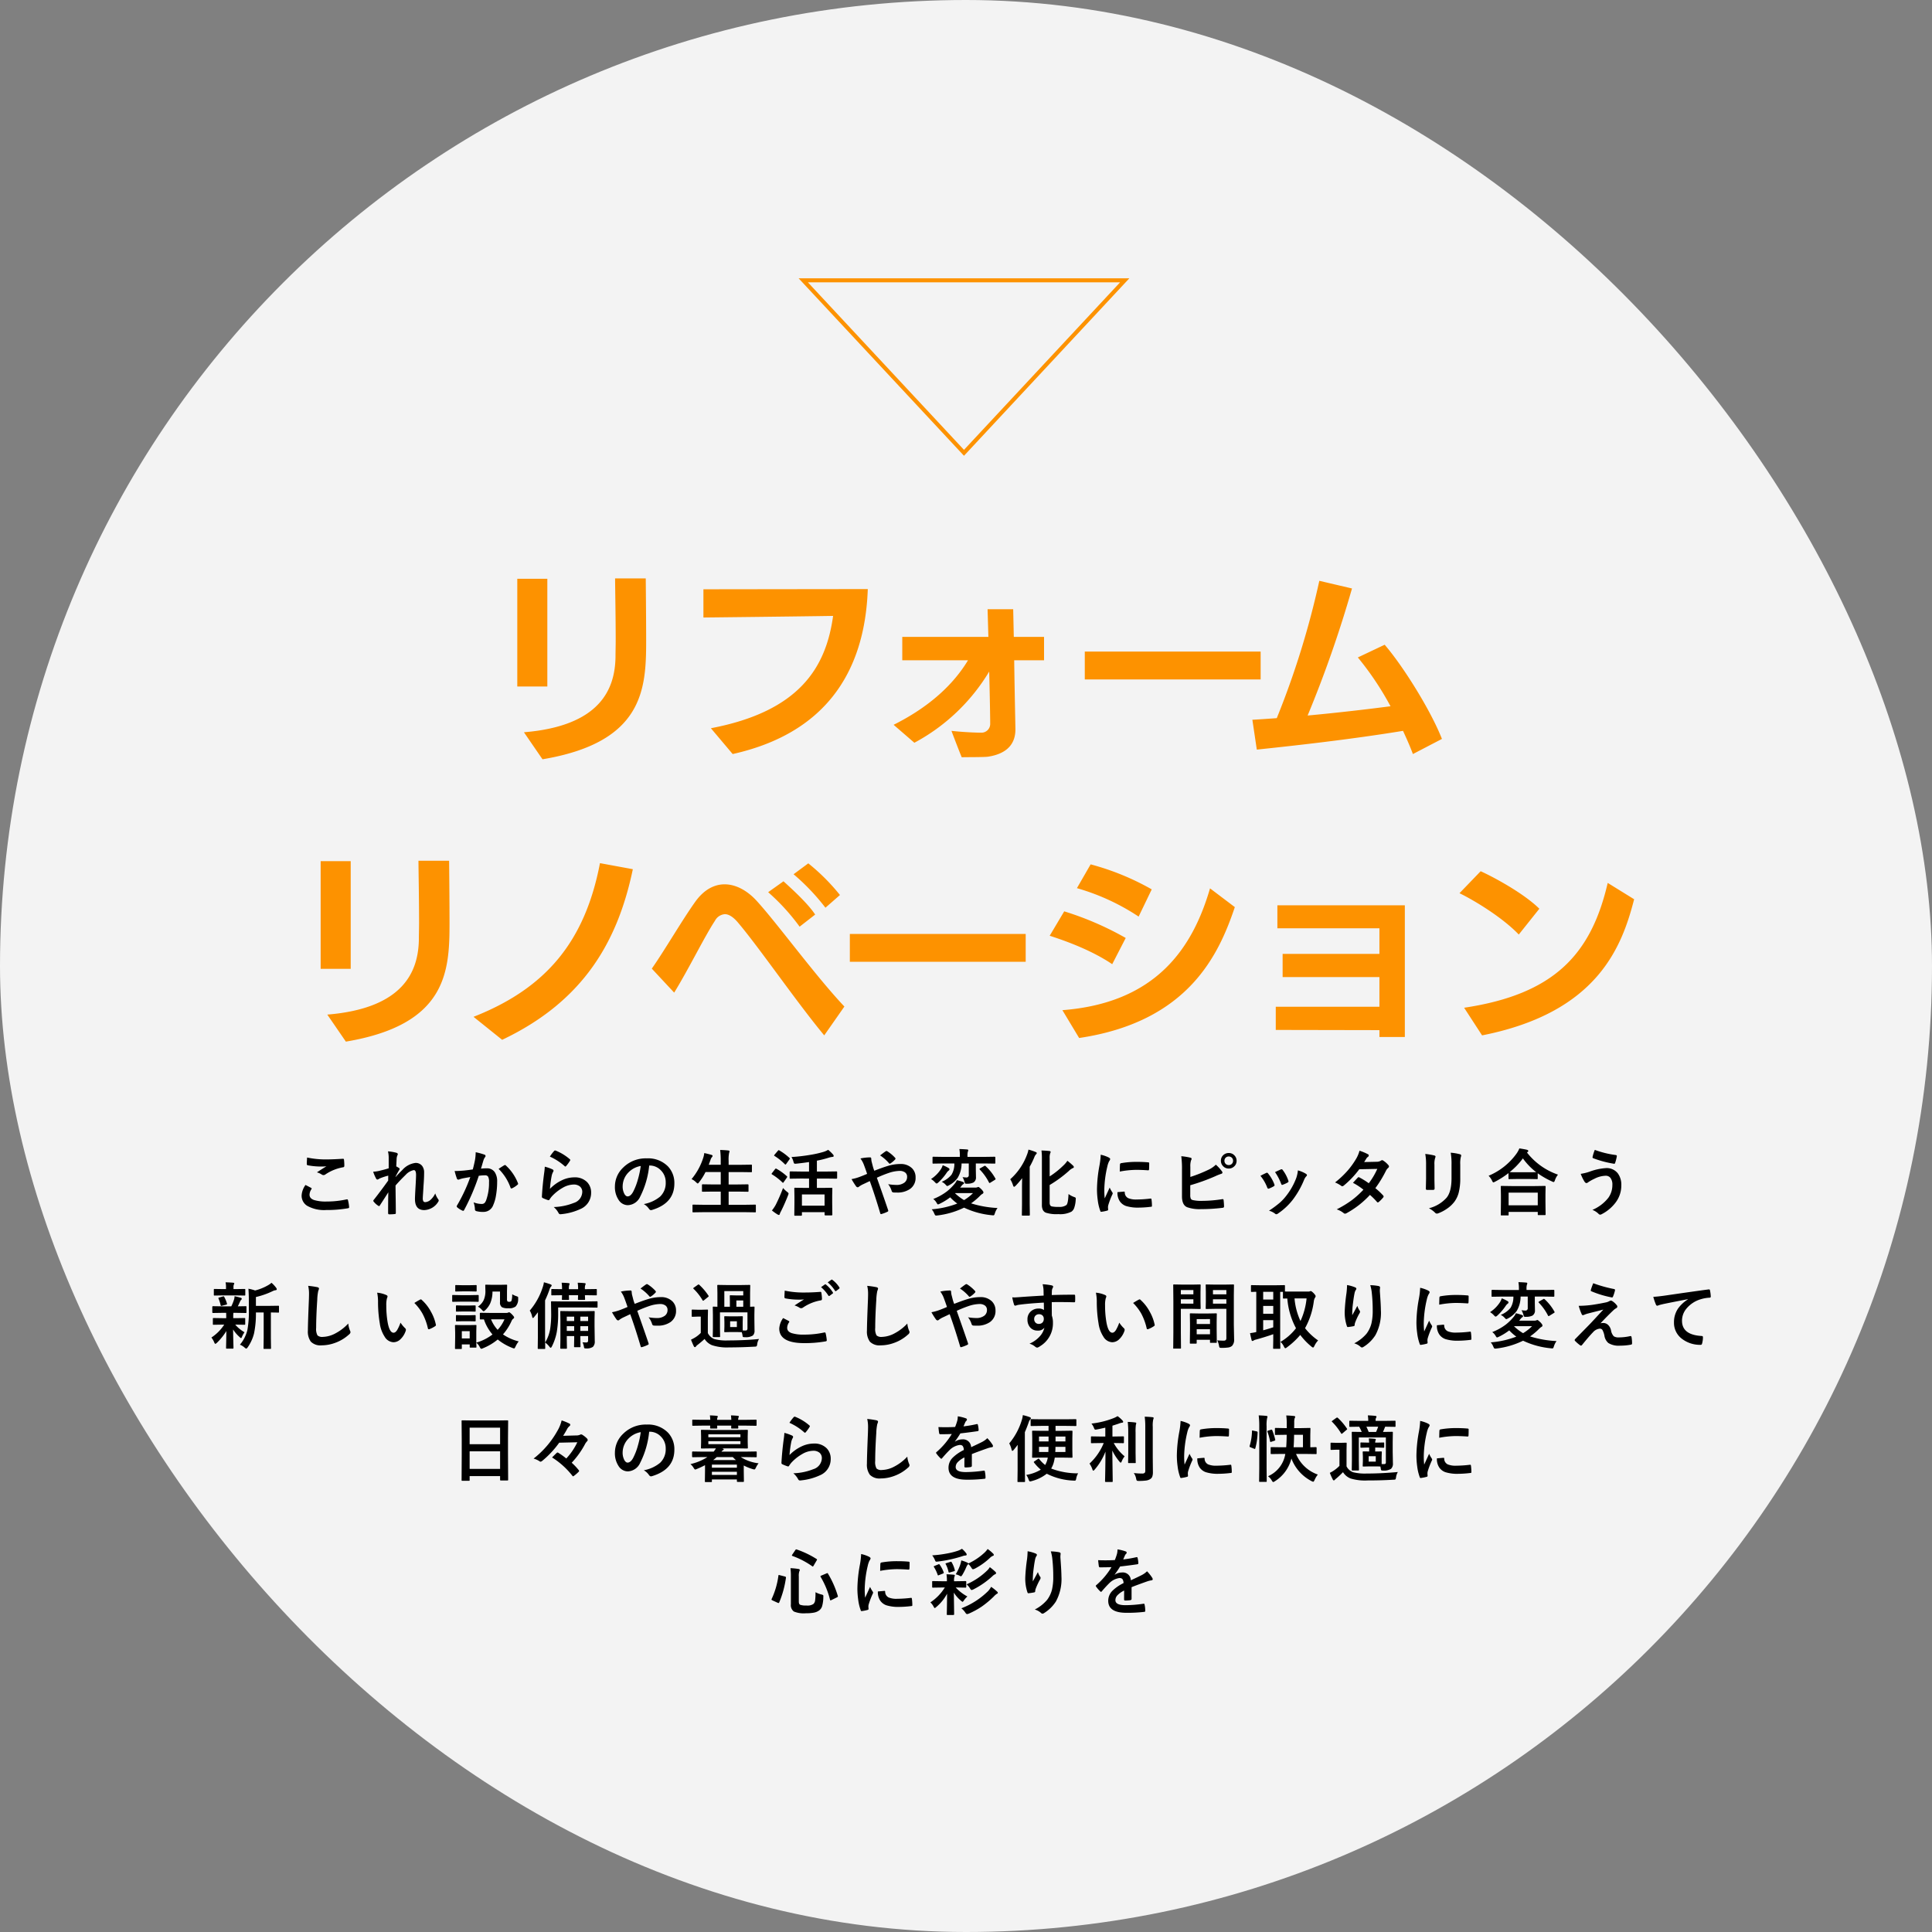 <svg xmlns="http://www.w3.org/2000/svg" width="479" height="479" viewBox="0 0 479 479">
  <rect x="0" y="0" width="479" height="479" fill="#808080" stroke="none"/>
  <g id="グループ_510" data-name="グループ 510" transform="translate(-961 -280)">
    <rect id="長方形_385" data-name="長方形 385" width="479" height="479" rx="239.5" transform="translate(961 280)" fill="#fff" opacity="0.9"/>
    <path id="多角形_2" data-name="多角形 2" d="M41,1.467,2.3,43H79.7L41,1.467M41,0,82,44H0Z" transform="translate(1241 393) rotate(180)" fill="#fd9200"/>
    <path id="パス_636" data-name="パス 636" d="M-163.26-6.214q.694.352,1.389.721.141.079.141.176a.306.306,0,0,1-.053.149,2.513,2.513,0,0,0-.475,1.371q0,.923,1.116,1.318a9.946,9.946,0,0,0,3.155.369,22.864,22.864,0,0,0,4.878-.519.922.922,0,0,1,.158-.018.21.21,0,0,1,.22.185,10.189,10.189,0,0,1,.29,1.758v.035q0,.185-.308.237a30.162,30.162,0,0,1-5.37.431,8.512,8.512,0,0,1-4.755-1.063,2.95,2.95,0,0,1-1.345-2.575A4.983,4.983,0,0,1-163.26-6.214Zm.4-6.8a22.562,22.562,0,0,0,5.054.466q1.239,0,3.814-.158h.053a.2.2,0,0,1,.22.2,12.1,12.1,0,0,1,.088,1.529q0,.352-.308.378a11.321,11.321,0,0,0-4.4,1.784.772.772,0,0,1-.457.158.787.787,0,0,1-.378-.105,4.268,4.268,0,0,0-1.257-.58q1.468-.958,2.355-1.494a13.4,13.4,0,0,1-1.477.053,17.918,17.918,0,0,1-3.146-.308.292.292,0,0,1-.237-.325Q-162.944-11.7-162.865-13.017Zm20.055-1.529a10.641,10.641,0,0,1,2.048.343q.378.1.378.36a.782.782,0,0,1-.123.343,2.634,2.634,0,0,0-.167.888q-.035.686-.088,1.793a6.561,6.561,0,0,1,.686.4.319.319,0,0,1,.158.255.382.382,0,0,1-.088.2,18.7,18.7,0,0,0-.932,1.705v.088q.756-.853,1.67-1.74a5.164,5.164,0,0,1,3.252-1.767,2.009,2.009,0,0,1,1.661.721,2.628,2.628,0,0,1,.5,1.679q0,1.38-.149,3.27-.035.686-.123,2.021-.053.712-.053,1a1.407,1.407,0,0,0,.185.879.645.645,0,0,0,.483.149,2.249,2.249,0,0,0,1.336-.65,4.928,4.928,0,0,0,1.081-1.512,5.16,5.16,0,0,0,.668,1.354.732.732,0,0,1,.193.413.6.6,0,0,1-.123.308A4.228,4.228,0,0,1-133.819.018q-2.3,0-2.3-2.751,0-.554.141-3.023.132-2.206.132-2.953,0-1.187-.562-1.187a3.715,3.715,0,0,0-2.013,1.169q-1.468,1.433-2.514,2.646,0,.642.044,3.762.026,1.978.026,3.059a.225.225,0,0,1-.255.255,10.183,10.183,0,0,1-1.4.07q-.255,0-.255-.308,0-3.524.053-5.15-.879,1.38-2.092,3.243-.1.176-.193.176a.516.516,0,0,1-.22-.088,4.361,4.361,0,0,1-1.116-1.011.293.293,0,0,1-.105-.193.449.449,0,0,1,.158-.308q1.8-2.294,3.533-4.729,0-.791.018-1.222a15.324,15.324,0,0,0-2.162.712q-.053.026-.167.1a.764.764,0,0,1-.352.158q-.22,0-.36-.29a10.38,10.38,0,0,1-.7-1.652,9.15,9.15,0,0,0,1.31-.167q1.433-.334,2.54-.677V-12.8A7.149,7.149,0,0,0-142.81-14.546Zm21.022,4.482q.272-.976.536-2.268a11.916,11.916,0,0,0,.185-2,16.139,16.139,0,0,1,2.153.589.355.355,0,0,1,.29.36.378.378,0,0,1-.123.272,2.367,2.367,0,0,0-.36.686q-.132.4-.343,1.143-.2.677-.308,1.02a11.821,11.821,0,0,1,1.406-.079,2.278,2.278,0,0,1,2.021.967A4.087,4.087,0,0,1-115.741-7a19.64,19.64,0,0,1-.29,3.4,9.533,9.533,0,0,1-.686,2.382A2.536,2.536,0,0,1-119.143.466a6.081,6.081,0,0,1-1.784-.2.467.467,0,0,1-.325-.5,5.825,5.825,0,0,0-.334-1.67,5.6,5.6,0,0,0,1.978.4,1.057,1.057,0,0,0,.729-.229,2.071,2.071,0,0,0,.422-.729,12.634,12.634,0,0,0,.7-4.456A2.583,2.583,0,0,0-118-8.3a.912.912,0,0,0-.782-.308,11.737,11.737,0,0,0-1.512.123,52.886,52.886,0,0,1-3.621,8.464q-.1.22-.264.22a.438.438,0,0,1-.2-.062,5.122,5.122,0,0,1-1.248-.791.393.393,0,0,1-.141-.264.339.339,0,0,1,.07-.2,41.06,41.06,0,0,0,3.3-7.058q-.615.1-1.758.308a6.273,6.273,0,0,0-.993.29.663.663,0,0,1-.22.044.371.371,0,0,1-.36-.281,17.335,17.335,0,0,1-.554-1.854q.993,0,2.373-.123Q-122.94-9.888-121.788-10.063Zm6.407-.141q1.011-.686,1.459-.923a.246.246,0,0,1,.123-.035.339.339,0,0,1,.22.123,11.736,11.736,0,0,1,2.988,4.377.406.406,0,0,1,.044.158.27.27,0,0,1-.114.2,5.423,5.423,0,0,1-1.354.9.386.386,0,0,1-.185.053.225.225,0,0,1-.229-.193A12.3,12.3,0,0,0-115.381-10.2Zm12.707-3.041a10.175,10.175,0,0,1,1.063-1.406.329.329,0,0,1,.229-.114.418.418,0,0,1,.114.018A12.2,12.2,0,0,1-97.734-12.6a.285.285,0,0,1,.123.2.524.524,0,0,1-.088.211,9.957,9.957,0,0,1-.923,1.266q-.114.141-.193.141a.339.339,0,0,1-.22-.123A14.248,14.248,0,0,0-102.674-13.245Zm-1.257,2.5a10.708,10.708,0,0,1,1.872.65q.29.132.29.343a.548.548,0,0,1-.088.272,3.406,3.406,0,0,0-.36.949,27.724,27.724,0,0,0-.439,3.278,10.254,10.254,0,0,1,3.015-2.153A7.154,7.154,0,0,1-96.636-8.1a4.222,4.222,0,0,1,3.217,1.2,3.68,3.68,0,0,1,.976,2.654A4.329,4.329,0,0,1-95.159-.22,14.444,14.444,0,0,1-99.773,1.02a2.157,2.157,0,0,1-.281.026.492.492,0,0,1-.439-.255,4.908,4.908,0,0,0-1.222-1.529,14.458,14.458,0,0,0,4.948-1.011,2.938,2.938,0,0,0,2.127-2.716,1.719,1.719,0,0,0-.571-1.362A2.36,2.36,0,0,0-96.8-6.319a5.615,5.615,0,0,0-2.725.826,11.158,11.158,0,0,0-2.461,1.907,5.457,5.457,0,0,0-.773.993.269.269,0,0,1-.22.158.848.848,0,0,1-.193-.035,10.392,10.392,0,0,1-1.222-.483.358.358,0,0,1-.255-.36q.141-2.716.554-5.81A15.139,15.139,0,0,0-103.931-10.749Zm25.882-.281A21.776,21.776,0,0,1-80.3-3.278,3.5,3.5,0,0,1-83.366-1.2a2.742,2.742,0,0,1-2.3-1.371,5.681,5.681,0,0,1-.879-3.252,6.454,6.454,0,0,1,2.03-4.685,7.93,7.93,0,0,1,5.854-2.3,6.9,6.9,0,0,1,5.273,2,5.952,5.952,0,0,1,1.582,4.236q0,4.887-5.546,6.557a1.022,1.022,0,0,1-.264.044q-.264,0-.51-.369a3.763,3.763,0,0,0-1.257-1.134,8.848,8.848,0,0,0,4.043-1.854,4.614,4.614,0,0,0,1.389-3.524A4.105,4.105,0,0,0-75.21-9.9a3.785,3.785,0,0,0-2.769-1.134Zm-2.092.105A5.533,5.533,0,0,0-83.217-9.29a4.962,4.962,0,0,0-1.406,3.331,3.885,3.885,0,0,0,.448,2q.352.58.773.58.738,0,1.354-1.1a15.437,15.437,0,0,0,1.2-3.094A22.626,22.626,0,0,0-80.14-10.925ZM-64.823.536l-2.285.035a.278.278,0,0,1-.176-.035A.3.3,0,0,1-67.31.378V-1.143q0-.141.044-.167a.275.275,0,0,1,.158-.026l2.285.035h4.518V-4.57h-1.978l-2.487.035q-.141,0-.167-.035a.3.3,0,0,1-.026-.158V-6.2q0-.176.193-.176l2.487.035h1.978V-9.413h-3.779A14.034,14.034,0,0,1-65.667-6.9q-.246.325-.343.325-.079,0-.4-.29a3.885,3.885,0,0,0-1.134-.8,15.556,15.556,0,0,0,2.892-5.265,5.254,5.254,0,0,0,.255-1.187q.642.114,1.749.431.325.088.325.272a.6.6,0,0,1-.185.325,2.014,2.014,0,0,0-.343.686l-.431,1.187h2.971v-.94a21.081,21.081,0,0,0-.141-2.733q1.257.035,2.03.132.29.026.29.193a.969.969,0,0,1-.088.36,8.1,8.1,0,0,0-.132,2v.993h3.094l2.47-.035q.158,0,.185.035a.3.3,0,0,1,.026.158v1.485q0,.141-.035.167a.355.355,0,0,1-.176.026l-2.47-.035h-3.094v3.076h2.25l2.487-.035q.193,0,.193.176v1.468a.264.264,0,0,1-.031.163.264.264,0,0,1-.163.031L-56.1-4.57h-2.25V-1.3h4.263l2.285-.035q.149,0,.176.035a.3.3,0,0,1,.026.158V.378a.264.264,0,0,1-.031.163A.286.286,0,0,1-51.8.571L-54.083.536Zm24.3-8.341-2.5.035q-.141,0-.167-.035a.3.3,0,0,1-.026-.158V-9.4q0-.176.193-.176l2.5.035h2.109v-2.355q-1.354.211-3.12.4-.211.018-.316.018a.331.331,0,0,1-.281-.105,1.723,1.723,0,0,1-.141-.369,4.14,4.14,0,0,0-.5-1.187,43.446,43.446,0,0,0,4.658-.536,25.313,25.313,0,0,0,3.278-.738,5.512,5.512,0,0,0,1.169-.51,10.753,10.753,0,0,1,1.2,1.16.561.561,0,0,1,.158.36q0,.2-.255.229a4.113,4.113,0,0,0-.967.2,25.191,25.191,0,0,1-2.936.738v2.7h2.355l2.487-.035a.155.155,0,0,1,.176.176v1.433q0,.193-.176.193L-34.116-7.8h-2.355v2.32h1.292l2.347-.035q.141,0,.167.035a.3.3,0,0,1,.026.158l-.035,1.8v1.617l.035,3.059q0,.176-.193.176h-1.529q-.2,0-.2-.176V.536H-40.18v.7q0,.176-.193.176H-41.85a.32.32,0,0,1-.193-.035.229.229,0,0,1-.026-.141l.035-3.094V-3.27l-.035-2.057q0-.141.044-.167a.355.355,0,0,1,.176-.026l2.338.035h1.1V-7.8Zm.343,3.938v2.786h5.616V-3.867ZM-47.616.105a9.042,9.042,0,0,0,.958-1.424,42.842,42.842,0,0,0,1.8-4.14,6.913,6.913,0,0,0,.967.923q.4.3.4.448a1.883,1.883,0,0,1-.123.431q-.826,2.118-1.749,3.964a3.165,3.165,0,0,0-.308.677q-.053.237-.229.237a.782.782,0,0,1-.325-.123A10.88,10.88,0,0,1-47.616.105Zm1.837-14.88a13.513,13.513,0,0,1,2.5,1.854.213.213,0,0,1,.105.158.6.6,0,0,1-.105.22l-.809,1.134q-.1.141-.167.141a.358.358,0,0,1-.158-.088,14.206,14.206,0,0,0-2.54-2.039q-.123-.07-.123-.123a.493.493,0,0,1,.123-.22l.826-.967q.123-.132.193-.132A.318.318,0,0,1-45.779-14.774Zm-.7,4.553a13.381,13.381,0,0,1,2.558,1.837q.105.105.105.141a.6.6,0,0,1-.105.22l-.809,1.151q-.079.123-.141.123t-.167-.105a13.856,13.856,0,0,0-2.54-1.969q-.123-.07-.123-.123a.387.387,0,0,1,.105-.211l.756-.976q.123-.149.2-.149A.365.365,0,0,1-46.482-10.222Zm24.247.483q2-.782,3.278-1.169a10.43,10.43,0,0,1,3.164-.5,3.938,3.938,0,0,1,2.9,1.046A3.1,3.1,0,0,1-12-8.077a3.306,3.306,0,0,1-1.389,2.865,5.429,5.429,0,0,1-3.252.879q-.562,0-.791-.018a.484.484,0,0,1-.483-.325A5.133,5.133,0,0,0-18.8-6.407a12.485,12.485,0,0,0,2,.185,3.178,3.178,0,0,0,2.065-.6,1.728,1.728,0,0,0,.633-1.4,1.29,1.29,0,0,0-.571-1.143,2.252,2.252,0,0,0-1.3-.334,9.063,9.063,0,0,0-2.663.5A30.893,30.893,0,0,0-21.6-8.007Q-19.571-2.259-18.816,0a.883.883,0,0,1,.044.211q0,.114-.211.22a8.332,8.332,0,0,1-1.547.58h-.053q-.114,0-.176-.2-1.3-4.412-2.593-7.989-.158.079-1,.475-.457.22-.712.334A5.839,5.839,0,0,0-26-5.818a.6.6,0,0,1-.343.185.592.592,0,0,1-.431-.272,17.468,17.468,0,0,1-1.1-1.758A11.32,11.32,0,0,0-26.1-8.13q1.1-.4,2.083-.835-.36-1.09-.826-2.32a6.445,6.445,0,0,0-.826-1.494,11.625,11.625,0,0,1,2.408-.272q.272,0,.272.378a5.746,5.746,0,0,0,.07.6q.035.132.158.615.1.378.2.773A9.713,9.713,0,0,0-22.235-9.738Zm1.441-3.8q1.011-.791,1.389-1.028a.391.391,0,0,1,.193-.07.437.437,0,0,1,.2.07,9.16,9.16,0,0,1,1.942,1.635.382.382,0,0,1,.088.2.344.344,0,0,1-.088.193,5.584,5.584,0,0,1-1.187.993.385.385,0,0,1-.167.07.241.241,0,0,1-.141-.088A10.244,10.244,0,0,0-20.793-13.535ZM-7.62-2.733a13.956,13.956,0,0,0,3.41-1.9A12.6,12.6,0,0,0-2.232-6.609,3.238,3.238,0,0,0-1.767-7.4a11.813,11.813,0,0,1,1.529.448q.255.114.255.272,0,.176-.272.308a4.457,4.457,0,0,0-.466.519,1.461,1.461,0,0,1-.237.29H2.751a1.437,1.437,0,0,0,.545-.07.681.681,0,0,1,.281-.088q.141,0,.747.58.5.527.5.773a.4.4,0,0,1-.255.36,2.776,2.776,0,0,0-.554.448A16.344,16.344,0,0,1,1.758-1.652,25.982,25.982,0,0,0,8.314-.5,4.619,4.619,0,0,0,7.664.791a1.849,1.849,0,0,1-.176.439.315.315,0,0,1-.246.088q-.088,0-.316-.026A20.477,20.477,0,0,1,.018-.589,20.551,20.551,0,0,1-6.574,1.345q-.229.026-.316.026a.348.348,0,0,1-.281-.114A2.759,2.759,0,0,1-7.365.879,3.769,3.769,0,0,0-8-.176,22.469,22.469,0,0,0-1.661-1.6,12.392,12.392,0,0,1-3.419-3.146a14.881,14.881,0,0,1-2.61,1.6,2.856,2.856,0,0,1-.4.158q-.149,0-.378-.431A3.082,3.082,0,0,0-7.62-2.733ZM2.232-4.192H-2.18l-.035.035a12.087,12.087,0,0,0,2.232,1.7A11.291,11.291,0,0,0,2.232-4.192ZM-5.528-7A6,6,0,0,0-3.085-8.763a5.186,5.186,0,0,0,.7-2.777H-5.291l-2.3.035q-.149,0-.176-.035A.3.3,0,0,1-7.8-11.7v-1.336q0-.176.2-.176l2.3.035h4.28v-.255a9.125,9.125,0,0,0-.123-1.687q1,.026,1.925.105.272.026.272.185a.748.748,0,0,1-.088.334,3.306,3.306,0,0,0-.1,1.046v.272H5.273l2.3-.035q.2,0,.2.176V-11.7q0,.141-.044.167a.275.275,0,0,1-.158.026l-2.3-.035H2.936v1.512l.035,1.872a1.449,1.449,0,0,1-.6,1.318,3.319,3.319,0,0,1-1.547.316Q.65-6.513.6-6.513q-.264,0-.343-.114a1.988,1.988,0,0,1-.149-.431,4.843,4.843,0,0,0-.466-1.1,7.752,7.752,0,0,0,.914.088.555.555,0,0,0,.633-.624V-11.54H-.6a6.956,6.956,0,0,1-.94,3.524A6.033,6.033,0,0,1-3.691-6.144a1.509,1.509,0,0,1-.466.2q-.105,0-.4-.343A3.061,3.061,0,0,0-5.528-7Zm-2.646-.677a8.43,8.43,0,0,0,2.452-2.452,3.98,3.98,0,0,0,.448-.976,8.523,8.523,0,0,1,1.433.686q.237.132.237.29a.339.339,0,0,1-.158.325,2.137,2.137,0,0,0-.51.536,13.361,13.361,0,0,1-2.1,2.443.975.975,0,0,1-.413.255q-.123,0-.457-.36A4.177,4.177,0,0,0-8.174-7.682Zm13.553-3.19A12.1,12.1,0,0,1,7.787-7.813a.3.3,0,0,1,.053.141q0,.088-.193.2l-1.1.686a.524.524,0,0,1-.211.088q-.053,0-.132-.123a13.026,13.026,0,0,0-2.268-3.19.273.273,0,0,1-.088-.149q0-.07.158-.176l.976-.554a.538.538,0,0,1,.2-.088A.393.393,0,0,1,5.379-10.872ZM25.917-3.964a5.363,5.363,0,0,0,1.389.738,1.48,1.48,0,0,1,.343.158.269.269,0,0,1,.07.211q0,.062-.018.264A7.284,7.284,0,0,1,27.323-.51,1.947,1.947,0,0,1,26.655.4a6.09,6.09,0,0,1-3.261.615A8.473,8.473,0,0,1,20.266.65a1.5,1.5,0,0,1-.729-.7,2.975,2.975,0,0,1-.22-1.266V-12.674a14.738,14.738,0,0,0-.105-2.083q1.055.026,1.925.123.343.026.343.237a.823.823,0,0,1-.114.343,3.419,3.419,0,0,0-.123,1.222v4.5a20.766,20.766,0,0,0,3.331-2.646,6.421,6.421,0,0,0,1.063-1.23,15.025,15.025,0,0,1,1.4,1.2.532.532,0,0,1,.2.36q0,.193-.308.281a3.635,3.635,0,0,0-.94.686A30.344,30.344,0,0,1,21.241-6.2v4.271a1.656,1.656,0,0,0,.114.729.735.735,0,0,0,.387.3,7.624,7.624,0,0,0,1.784.123,2.888,2.888,0,0,0,1.854-.448Q25.821-1.582,25.917-3.964ZM11.468-7.629a15.164,15.164,0,0,0,4.157-6.091,6.281,6.281,0,0,0,.36-1.257,13.014,13.014,0,0,1,1.749.58q.308.114.308.264a.385.385,0,0,1-.167.308,2.174,2.174,0,0,0-.448.773,21.385,21.385,0,0,1-1.134,2.32v9.2L16.328,1.2q0,.185-.2.185H14.562a.3.3,0,0,1-.185-.035.278.278,0,0,1-.026-.149l.035-2.733V-5.6q0-.721.035-2.3a21.121,21.121,0,0,1-1.6,1.872q-.3.272-.4.272-.141,0-.272-.4A6.289,6.289,0,0,0,11.468-7.629ZM33.9-13.711a8.392,8.392,0,0,1,1.934.659q.413.22.413.431a1.444,1.444,0,0,1-.272.545,5.455,5.455,0,0,0-.431,1.274,26.945,26.945,0,0,0-.756,5.818,19.127,19.127,0,0,0,.105,2.1Q36.12-5.555,36.12-5.563a6.885,6.885,0,0,0,.633,1.134.8.8,0,0,1,.123.272.572.572,0,0,1-.088.29,19.5,19.5,0,0,0-1.028,2.716,2.088,2.088,0,0,0-.053.563l.035.5q0,.185-.237.237a9.54,9.54,0,0,1-1.468.29H34q-.149,0-.2-.2a11.792,11.792,0,0,1-.633-2.663,19.823,19.823,0,0,1-.193-2.7,34.148,34.148,0,0,1,.615-5.906A17.945,17.945,0,0,0,33.9-13.711ZM38.053-4.43l1.635-.141h.035q.141,0,.141.272a1.559,1.559,0,0,0,.87,1.362A4.994,4.994,0,0,0,42.8-2.61a30.305,30.305,0,0,0,3.437-.229.752.752,0,0,1,.079-.009q.141,0,.176.237A11.182,11.182,0,0,1,46.6-1.063q0,.176-.044.211a.7.7,0,0,1-.264.053,24.954,24.954,0,0,1-2.936.2,9.894,9.894,0,0,1-3.19-.4,3.134,3.134,0,0,1-1.485-1.1A3.744,3.744,0,0,1,38.053-4.43Zm.571-5.106q.026-1.547.053-1.767a.306.306,0,0,1,.255-.308,21.4,21.4,0,0,1,3.911-.325q1.529,0,2.663.105a.82.82,0,0,1,.36.07q.053.035.053.167,0,1.028-.035,1.529-.026.22-.193.22h-.044q-1.617-.114-2.936-.114A23.082,23.082,0,0,0,38.624-9.536ZM56.122-8.2a34.345,34.345,0,0,0,4.395-1.74,6.576,6.576,0,0,0,1.925-1.3,9.561,9.561,0,0,1,1.494,1.626.488.488,0,0,1,.141.325q0,.246-.3.316a13.636,13.636,0,0,0-1.494.6A48.893,48.893,0,0,1,56.1-6.144v2.391a2.221,2.221,0,0,0,.141.949.733.733,0,0,0,.466.334,9.19,9.19,0,0,0,2.259.2,32.849,32.849,0,0,0,5.08-.422.811.811,0,0,1,.114-.009q.185,0,.211.264.105,1.011.105,1.564,0,.3-.378.325A43.334,43.334,0,0,1,58.75-.22,9.208,9.208,0,0,1,55.322-.7q-1.274-.536-1.274-2.707v-6.645a22.812,22.812,0,0,0-.176-3.287,14.979,14.979,0,0,1,2.268.36q.29.062.29.29a.725.725,0,0,1-.132.369,4.6,4.6,0,0,0-.176,1.626Zm9.527-5.933a1.859,1.859,0,0,1,1.441.633,1.845,1.845,0,0,1,.5,1.292,1.821,1.821,0,0,1-.642,1.433,1.9,1.9,0,0,1-1.3.492,1.868,1.868,0,0,1-1.45-.633,1.845,1.845,0,0,1-.5-1.292,1.84,1.84,0,0,1,.642-1.45A1.926,1.926,0,0,1,65.649-14.133Zm-.009.861a1.024,1.024,0,0,0-.8.343,1.031,1.031,0,0,0-.264.721,1.024,1.024,0,0,0,.343.8,1.052,1.052,0,0,0,.721.264,1.035,1.035,0,0,0,.809-.343,1.031,1.031,0,0,0,.264-.721,1.024,1.024,0,0,0-.343-.8A1.064,1.064,0,0,0,65.64-13.271ZM73.5-8.481q.527-.29,1.424-.712a.438.438,0,0,1,.193-.053.358.358,0,0,1,.272.176,9.494,9.494,0,0,1,1.547,2.663q.07.255.07.272,0,.114-.211.255a8.082,8.082,0,0,1-1.16.554.432.432,0,0,1-.158.035q-.185,0-.29-.281A10.5,10.5,0,0,0,73.5-8.481ZM77.117-9.4q1.151-.545,1.441-.659a.425.425,0,0,1,.185-.053.359.359,0,0,1,.281.193,9.021,9.021,0,0,1,1.389,2.628.709.709,0,0,1,.044.211q0,.149-.229.272a7.5,7.5,0,0,1-1.239.554.344.344,0,0,1-.114.026q-.141,0-.246-.29A13,13,0,0,0,77.117-9.4Zm5.669-.431a7.951,7.951,0,0,1,2.013.861q.237.176.237.308a.477.477,0,0,1-.193.325,2.851,2.851,0,0,0-.545.914,21.792,21.792,0,0,1-2.716,4.79A15.671,15.671,0,0,1,77.873.853a.807.807,0,0,1-.431.193.4.4,0,0,1-.29-.123A4.343,4.343,0,0,0,75.623.167a25.511,25.511,0,0,0,2.7-2,12.493,12.493,0,0,0,1.617-1.749,16.651,16.651,0,0,0,2.435-4.342A8.046,8.046,0,0,0,82.786-9.826Zm19.2,4.412A16.171,16.171,0,0,1,103.931-3.6a.367.367,0,0,1,.105.255.348.348,0,0,1-.105.237,8.55,8.55,0,0,1-1.116,1.134.393.393,0,0,1-.22.088A.293.293,0,0,1,102.4-2a17.569,17.569,0,0,0-1.749-1.749,22.432,22.432,0,0,1-5.739,4.5,1.05,1.05,0,0,1-.448.158.547.547,0,0,1-.343-.158,5.372,5.372,0,0,0-1.714-.914,26.321,26.321,0,0,0,3.806-2.32,23.157,23.157,0,0,0,2.821-2.558,15.6,15.6,0,0,0-2.593-1.7q1.081-1.178,1.187-1.283a.348.348,0,0,1,.237-.123.617.617,0,0,1,.176.07,19.053,19.053,0,0,1,2.32,1.441,17.569,17.569,0,0,0,2.109-3.56l-4.465.088a23.133,23.133,0,0,1-3.85,4.052.718.718,0,0,1-.36.158.4.4,0,0,1-.29-.123A7.61,7.61,0,0,0,92-6.838a22.808,22.808,0,0,0,3.19-3.015,19.608,19.608,0,0,0,1.907-2.637A7.962,7.962,0,0,0,98.06-14.7a12.055,12.055,0,0,1,2.109.879.31.31,0,0,1,.193.29.446.446,0,0,1-.22.36,1.339,1.339,0,0,0-.369.378q-.211.369-.562.9l3.173-.07a1.922,1.922,0,0,0,.984-.272.6.6,0,0,1,.308-.123.634.634,0,0,1,.325.141,5.425,5.425,0,0,1,1.23,1.1.466.466,0,0,1,.141.325.48.48,0,0,1-.2.343,2.371,2.371,0,0,0-.536.686A28.889,28.889,0,0,1,101.988-5.414ZM114.362-13.9a14.735,14.735,0,0,1,2.241.378q.308.079.308.29a.794.794,0,0,1-.079.272,4.787,4.787,0,0,0-.193,1.705v3.639q0,.334.044,2.268,0,.36-.387.36h-1.45q-.334,0-.334-.264v-.044l.053-2.452v-3.524A13.44,13.44,0,0,0,114.362-13.9Zm.914,13.465a8.71,8.71,0,0,0,4.386-2.628q1.213-1.494,1.213-4.808v-3.4a15.849,15.849,0,0,0-.2-2.936,11.646,11.646,0,0,1,2.347.4.307.307,0,0,1,.246.308.575.575,0,0,1-.07.29,6.94,6.94,0,0,0-.158,1.96V-7.9a14,14,0,0,1-.387,3.595,6.549,6.549,0,0,1-1.081,2.276,7.763,7.763,0,0,1-1.881,1.74A9.529,9.529,0,0,1,117.613.8a1.164,1.164,0,0,1-.378.088.605.605,0,0,1-.431-.22A6.074,6.074,0,0,0,115.276-.431Zm19.536,1.775h-1.529q-.141,0-.167-.035a.3.3,0,0,1-.026-.158l.035-3.2V-3.6l-.035-2.18q0-.141.035-.167a.3.3,0,0,1,.158-.026l2.47.035h5.766l2.461-.035a.32.32,0,0,1,.193.035.3.3,0,0,1,.026.158l-.035,1.907v1.767l.035,3.173q0,.141-.044.167a.328.328,0,0,1-.167.026h-1.529q-.149,0-.176-.035a.3.3,0,0,1-.026-.158v-.6h-7.225v.686q0,.141-.044.167A.355.355,0,0,1,134.812,1.345Zm.22-5.651v3.138h7.225V-4.307Zm12.243-4.465a4.579,4.579,0,0,0-.756,1.371q-.149.466-.325.466a1.109,1.109,0,0,1-.431-.158,19.89,19.89,0,0,1-3.516-2.013v1.257q0,.141-.035.167a.275.275,0,0,1-.158.026l-2.03-.035h-2.795l-2.03.035a.278.278,0,0,1-.176-.035A.3.3,0,0,1,135-7.849v-1.3a21.844,21.844,0,0,1-3.331,2.127,2.072,2.072,0,0,1-.413.176q-.141,0-.343-.448a4.356,4.356,0,0,0-.844-1.2,16.2,16.2,0,0,0,6.926-5.5,6.161,6.161,0,0,0,.7-1.283q1.31.2,1.89.343.325.105.325.29a.326.326,0,0,1-.176.272.72.72,0,0,0-.149.123A16.593,16.593,0,0,0,147.275-8.771ZM135.287-9.4q.431.035,1.942.035h2.795l1.846-.018a16.2,16.2,0,0,1-3.3-3.419A17.854,17.854,0,0,1,135.287-9.4Zm21.11-5.511a23.732,23.732,0,0,0,5.221,1.283q.246.044.246.255a.289.289,0,0,1-.009.07,10.878,10.878,0,0,1-.4,1.582q-.079.255-.22.255H161.2a26.081,26.081,0,0,1-5.221-1.389.227.227,0,0,1-.141-.229.545.545,0,0,1,.018-.132A9.9,9.9,0,0,1,156.4-14.906Zm-3.489,5.941a12.164,12.164,0,0,0,2.145-.519,14.236,14.236,0,0,1,4.122-.905,3.484,3.484,0,0,1,2.927,1.3,4.739,4.739,0,0,1,.87,2.979A6.979,6.979,0,0,1,161.511-1.8a10.025,10.025,0,0,1-3.472,2.865.928.928,0,0,1-.308.088A.633.633,0,0,1,157.3.914a4.5,4.5,0,0,0-1.494-.949,9.957,9.957,0,0,0,3.955-3.006,5.4,5.4,0,0,0,.993-3.19,2.67,2.67,0,0,0-.5-1.767,1.472,1.472,0,0,0-1.178-.5,6.517,6.517,0,0,0-2.821.773,10.308,10.308,0,0,0-1.529.861.709.709,0,0,1-.4.185q-.246,0-.51-.4A10.787,10.787,0,0,1,152.907-8.965ZM-179.518,33.387a8.747,8.747,0,0,0,1.854-3.647,25.319,25.319,0,0,0,.36-5.186v-1.96q0-1.8-.105-3.076a8.954,8.954,0,0,1,1.652.431,12.412,12.412,0,0,0,3.12-1.248,5,5,0,0,0,.949-.659,7.18,7.18,0,0,1,1.178,1.274.6.6,0,0,1,.123.343q0,.185-.272.22a2.216,2.216,0,0,0-.7.211,19.287,19.287,0,0,1-4.192,1.477v2.2h3.076l2.452-.035q.141,0,.167.035a.3.3,0,0,1,.026.158v1.318q0,.141-.035.167a.3.3,0,0,1-.158.026l-.237-.009q-.7-.018-1.582-.026v6.337l.035,2.487a.3.3,0,0,1-.035.185.229.229,0,0,1-.141.026h-1.485q-.141,0-.167-.035a.355.355,0,0,1-.026-.176l.035-2.487V25.4h-1.925a23.913,23.913,0,0,1-.466,5.2,10.469,10.469,0,0,1-1.556,3.419q-.255.343-.378.343a1.041,1.041,0,0,1-.4-.255A3.98,3.98,0,0,0-179.518,33.387Zm-4.456-7.893-2.215.035q-.176,0-.176-.193v-1.3q0-.193.176-.193l2.215.035h2.32a11.8,11.8,0,0,0,.686-1.714,3.11,3.11,0,0,0,.123-.791q.369.07.861.193.624.167.7.185.22.07.22.255a.359.359,0,0,1-.141.272,1.072,1.072,0,0,0-.272.413q-.334.756-.562,1.187l1.951-.035q.141,0,.167.035a.3.3,0,0,1,.026.158v1.3q0,.141-.035.167a.3.3,0,0,1-.158.026l-2.215-.035h-.826a5.635,5.635,0,0,0-.044.993v.325h.615l2.162-.035q.141,0,.167.035a.3.3,0,0,1,.026.158v1.274q0,.149-.035.176a.3.3,0,0,1-.158.026l-2.162-.035h-.123a8.477,8.477,0,0,0,2.3,1.89,5.934,5.934,0,0,0-.633,1.151q-.114.29-.211.29-.132,0-.378-.255a9.031,9.031,0,0,1-1.608-1.872q.018,1.5.062,3.129.035,1.23.035,1.424,0,.141-.044.176a.355.355,0,0,1-.176.026h-1.424q-.141,0-.167-.044a.275.275,0,0,1-.026-.158q0-.149.035-1.6.026-1.31.035-2.558a15.128,15.128,0,0,1-2.338,2.909q-.281.255-.378.255-.149,0-.29-.36a4.979,4.979,0,0,0-.7-1.2,11.035,11.035,0,0,0,3.182-3.2h-.448l-2.18.035q-.141,0-.167-.035a.328.328,0,0,1-.026-.167V26.971q0-.141.035-.167a.3.3,0,0,1,.158-.026l2.18.035h.94v-.325q0-.721-.018-.993Zm3.472-4.324h-3.164l-2.127.035q-.141,0-.167-.035a.3.3,0,0,1-.026-.158V19.764q0-.141.035-.167a.3.3,0,0,1,.158-.026l2.127.035h.7v-.483a5.085,5.085,0,0,0-.114-1.2q1.2.035,1.872.1.29.026.29.158a.88.88,0,0,1-.105.308,1.556,1.556,0,0,0-.088.65v.466h.606l2.109-.035q.158,0,.185.035a.3.3,0,0,1,.026.158v1.248q0,.141-.035.167a.355.355,0,0,1-.176.026Zm-4.3.835a.418.418,0,0,1-.062-.167q0-.1.22-.141l.923-.272a.615.615,0,0,1,.149-.026q.1,0,.167.149a7.431,7.431,0,0,1,.668,1.626.422.422,0,0,1,.026.123q0,.105-.2.167l-1.028.264a.614.614,0,0,1-.185.044q-.123,0-.176-.185A9.26,9.26,0,0,0-184.8,22Zm22.208-3.208a22.434,22.434,0,0,1,2.25.325q.431.105.431.343a2.178,2.178,0,0,1-.185.6,12.094,12.094,0,0,0-.246,2.188q-.272,4.166-.272,6.97a3.294,3.294,0,0,0,.334,1.863,1.753,1.753,0,0,0,1.318.369,6.977,6.977,0,0,0,3.155-.888,11.881,11.881,0,0,0,3.155-2.426,5.883,5.883,0,0,0,.413,1.714,1.359,1.359,0,0,1,.141.431.846.846,0,0,1-.36.563,10.126,10.126,0,0,1-3.5,2.1,9.707,9.707,0,0,1-3.322.6,3.312,3.312,0,0,1-2.663-.923,4.26,4.26,0,0,1-.721-2.751q0-1.679.255-7.778.026-.914.026-1.248A8.494,8.494,0,0,0-162.592,18.8Zm17.1,1.7a7.048,7.048,0,0,1,2.285.589q.29.132.29.325a1.457,1.457,0,0,1-.149.5,6.628,6.628,0,0,0-.158,1.767,23.943,23.943,0,0,0,.325,4.1q.466,2.646,1.477,2.646.457,0,.87-.633a9.995,9.995,0,0,0,.853-1.872,7.541,7.541,0,0,0,1.151,1.389.508.508,0,0,1,.185.387.9.9,0,0,1-.053.281,5.083,5.083,0,0,1-1.424,2.18,2.5,2.5,0,0,1-1.635.624,2.674,2.674,0,0,1-2.153-1.371,8,8,0,0,1-1.213-3.322,31.6,31.6,0,0,1-.431-5.238A11.03,11.03,0,0,0-145.491,20.493Zm9.22,2.549q.888-.562,1.415-.826a.619.619,0,0,1,.2-.07.293.293,0,0,1,.193.105,10.651,10.651,0,0,1,2.329,2.988,10.952,10.952,0,0,1,1.2,3.173.394.394,0,0,1,.018.105q0,.158-.211.29a6.687,6.687,0,0,1-1.406.721.557.557,0,0,1-.158.026q-.176,0-.22-.229a14.4,14.4,0,0,0-1.327-3.621A12.124,12.124,0,0,0-136.271,23.042Zm25.873,9.527a5.737,5.737,0,0,0-.773,1.266q-.229.483-.36.483a2.047,2.047,0,0,1-.413-.123A13.349,13.349,0,0,1-115.6,32.1a13.729,13.729,0,0,1-3.674,2.18,1.127,1.127,0,0,1-.413.123q-.149,0-.378-.448a3.386,3.386,0,0,0-.844-1.063q.009.448.026.782.009.229.009.246,0,.141-.035.167a.3.3,0,0,1-.158.026h-1.274q-.149,0-.176-.035a.3.3,0,0,1-.026-.158v-.6H-124.5v.932q0,.149-.035.176a.328.328,0,0,1-.167.026h-1.274a.32.32,0,0,1-.193-.035.328.328,0,0,1-.026-.167l.044-2.716V30.39l-.044-1.687q0-.149.044-.176a.355.355,0,0,1,.176-.026l1.644.035h1.6l1.661-.035q.141,0,.167.035a.328.328,0,0,1,.026.167l-.035,1.38v2.795a12.287,12.287,0,0,0,4.017-2.021,11.039,11.039,0,0,1-2.127-3.744l-.809.018q-.141,0-.176-.044a.328.328,0,0,1-.026-.167V25.652q0-.176.2-.176l2.2.035h4.192a1.1,1.1,0,0,0,.4-.07.734.734,0,0,1,.272-.088q.176,0,.677.5.563.58.563.756a.369.369,0,0,1-.2.325,1.292,1.292,0,0,0-.431.554,13.049,13.049,0,0,1-2.136,3.349A11.911,11.911,0,0,0-110.4,32.569Zm-3.524-5.476h-3.331a8.508,8.508,0,0,0,1.635,2.61A8.9,8.9,0,0,0-113.922,27.094Zm-8.622,2.936H-124.5v1.8h1.951Zm2.021-6.073a4.021,4.021,0,0,0,1.45-1.635,5.451,5.451,0,0,0,.422-2.285l-.035-1.336q0-.141.044-.167a.355.355,0,0,1,.176-.026l1.582.035h1.8l1.617-.035q.149,0,.176.035a.3.3,0,0,1,.026.158l-.035,1.459v1.872a1,1,0,0,0,.123.615.818.818,0,0,0,.51.105.543.543,0,0,0,.483-.255,5.343,5.343,0,0,0,.176-1.617,5.006,5.006,0,0,0,1.063.483,1.081,1.081,0,0,1,.36.167.4.4,0,0,1,.062.255q0,.044-.009.229a2.611,2.611,0,0,1-.65,1.925,2.811,2.811,0,0,1-1.828.413,3.174,3.174,0,0,1-1.538-.255,1.378,1.378,0,0,1-.483-1.239V20.212H-116.9a7.394,7.394,0,0,1-.554,2.909,5.264,5.264,0,0,1-1.213,1.679q-.29.29-.431.29t-.431-.343A3.319,3.319,0,0,0-120.523,23.956Zm-4.254-2.856h2.338l1.925-.035a.278.278,0,0,1,.176.035.3.3,0,0,1,.026.158v1.283q0,.149-.044.185a.275.275,0,0,1-.158.026l-1.925-.035h-2.338l-1.907.035q-.149,0-.176-.044a.328.328,0,0,1-.026-.167V21.258q0-.141.035-.167a.328.328,0,0,1,.167-.026Zm.483-2.461h1.635l1.626-.035a.3.3,0,0,1,.185.035.3.3,0,0,1,.026.158V20q0,.149-.035.176a.355.355,0,0,1-.176.026l-1.626-.035h-1.635l-1.635.035q-.149,0-.176-.035A.328.328,0,0,1-126.13,20V18.8q0-.141.035-.167a.328.328,0,0,1,.167-.026Zm.07,5.036h1.424l1.512-.035q.158,0,.185.035t.035.149v1.169q0,.141-.044.167a.355.355,0,0,1-.176.026l-1.512-.035h-1.424l-1.529.035a.278.278,0,0,1-.176-.035.3.3,0,0,1-.026-.158V23.824q0-.185.2-.185Zm0,2.417h1.424l1.512-.044q.158,0,.185.035a.258.258,0,0,1,.035.167V27.4q0,.149-.044.176a.355.355,0,0,1-.176.026l-1.512-.035h-1.424l-1.529.035a.278.278,0,0,1-.176-.035.328.328,0,0,1-.026-.167V26.25q0-.141.044-.176a.275.275,0,0,1,.158-.026ZM-94.57,32.8q.606.035.949.035.431,0,.431-.466V31.251h-1.925v.519l.035,2.039a.278.278,0,0,1-.035.176.3.3,0,0,1-.158.026h-1.2q-.149,0-.176-.044a.275.275,0,0,1-.026-.158l.035-2.039v-.519h-1.837v.888l.035,2.048a.278.278,0,0,1-.035.176.3.3,0,0,1-.158.026h-1.266q-.141,0-.167-.044a.275.275,0,0,1-.026-.158l.035-2.048V27.331l-.035-2.065a.32.32,0,0,1,.035-.193.328.328,0,0,1,.167-.026l2.241.035h3.639l2.25-.035q.149,0,.176.044a.355.355,0,0,1,.026.176l-.035,1.863v1.617l.053,3.762a1.814,1.814,0,0,1-.466,1.424,2.758,2.758,0,0,1-1.714.378.689.689,0,0,1-.387-.062.671.671,0,0,1-.114-.352A4.106,4.106,0,0,0-94.57,32.8Zm-.545-2.821h1.925V28.8h-1.925Zm-3.366,0h1.837V28.8h-1.837Zm5.291-3.542h-1.925v1.09h1.925Zm-5.291,1.09h1.837v-1.09h-1.837Zm-9.176-2.593a16.664,16.664,0,0,0,3.2-5.757,6.014,6.014,0,0,0,.308-1.257,14.119,14.119,0,0,1,1.617.5q.308.114.308.272a.477.477,0,0,1-.193.325,1.953,1.953,0,0,0-.36.738A25.628,25.628,0,0,1-103.86,22.4v9.123l.035,2.716a.278.278,0,0,1-.035.176.3.3,0,0,1-.158.026h-1.468q-.141,0-.167-.035a.328.328,0,0,1-.026-.167l.035-2.716V27.691q0-1.529.018-2.355-.281.378-.932,1.178-.2.255-.308.255-.123,0-.2-.325A4.6,4.6,0,0,0-107.657,24.932Zm7.04-.773v1.318a27.421,27.421,0,0,1-.343,4.764,13.289,13.289,0,0,1-1.222,3.6q-.167.308-.272.308-.123,0-.308-.237a5.17,5.17,0,0,0-1.081-1.063,9.531,9.531,0,0,0,1.222-3.217,23.807,23.807,0,0,0,.272-4.2l-.035-2.584a.32.32,0,0,1,.035-.193.3.3,0,0,1,.158-.026l2.5.035h6.179l2.461-.035a.278.278,0,0,1,.176.035.416.416,0,0,1,.026.185v1.134a.3.3,0,0,1-.035.185.328.328,0,0,1-.167.026l-2.461-.035Zm.861-6.135q.976.018,1.74.105.237.026.237.167a.675.675,0,0,1-.088.264,3.125,3.125,0,0,0-.088.993v.07h2.285v-.088a9.044,9.044,0,0,0-.105-1.512q.949.018,1.723.105.255.026.255.167a.473.473,0,0,1-.088.264,2.592,2.592,0,0,0-.1.976v.088h.29l2.47-.035q.141,0,.167.035a.3.3,0,0,1,.026.158v1.178q0,.141-.035.167a.3.3,0,0,1-.158.026l-2.47-.035h-.29l.044.976q0,.141-.044.167a.355.355,0,0,1-.176.026h-1.354q-.141,0-.167-.035a.3.3,0,0,1-.026-.158q0-.044.009-.334.018-.316.026-.642h-2.285l.035.976q0,.141-.035.167a.328.328,0,0,1-.167.026h-1.362q-.149,0-.176-.035a.3.3,0,0,1-.026-.158q0-.044.018-.334.009-.308.018-.642h-.035l-2.426.035a.278.278,0,0,1-.176-.035.3.3,0,0,1-.026-.158V19.781q0-.141.035-.167a.328.328,0,0,1,.167-.026l2.461.035V19.57A9.307,9.307,0,0,0-99.756,18.023Zm18.121,5.238q2-.782,3.278-1.169a10.43,10.43,0,0,1,3.164-.5,3.938,3.938,0,0,1,2.9,1.046,3.1,3.1,0,0,1,.9,2.285,3.306,3.306,0,0,1-1.389,2.865,5.429,5.429,0,0,1-3.252.879q-.562,0-.791-.018a.484.484,0,0,1-.483-.325,5.133,5.133,0,0,0-.888-1.731,12.485,12.485,0,0,0,2,.185,3.178,3.178,0,0,0,2.065-.6,1.728,1.728,0,0,0,.633-1.4,1.29,1.29,0,0,0-.571-1.143,2.252,2.252,0,0,0-1.3-.334,9.063,9.063,0,0,0-2.663.5A30.893,30.893,0,0,0-81,24.993q2.03,5.748,2.786,8.007a.883.883,0,0,1,.044.211q0,.114-.211.22a8.332,8.332,0,0,1-1.547.58h-.053q-.114,0-.176-.2-1.3-4.412-2.593-7.989-.158.079-1,.475-.457.22-.712.334a5.839,5.839,0,0,0-.932.554.6.6,0,0,1-.343.185.592.592,0,0,1-.431-.272,17.468,17.468,0,0,1-1.1-1.758A11.32,11.32,0,0,0-85.5,24.87q1.1-.4,2.083-.835-.36-1.09-.826-2.32a6.445,6.445,0,0,0-.826-1.494,11.625,11.625,0,0,1,2.408-.272q.272,0,.272.378a5.746,5.746,0,0,0,.07.6q.035.132.158.615.1.378.2.773A9.713,9.713,0,0,0-81.635,23.262Zm1.441-3.8q1.011-.791,1.389-1.028a.391.391,0,0,1,.193-.07.437.437,0,0,1,.2.07,9.16,9.16,0,0,1,1.942,1.635.382.382,0,0,1,.088.2.344.344,0,0,1-.088.193,5.584,5.584,0,0,1-1.187.993.385.385,0,0,1-.167.07.241.241,0,0,1-.141-.088A10.244,10.244,0,0,0-80.193,19.465Zm23.746,6.9,1.415-.035q.149,0,.176.044a.328.328,0,0,1,.026.167l-.035,1.187V28.9q0,.756.018.958.255.018.7.018.466,0,.466-.519V25.371H-60.5v3.981l.035,1.96a.264.264,0,0,1-.031.163.286.286,0,0,1-.171.031h-1.406a.3.3,0,0,1-.185-.035.3.3,0,0,1-.026-.158l.035-1.978V25.986l-.035-1.837q0-.149.044-.176a.355.355,0,0,1,.176-.026l.123.009q.387.018.809.026V20.563l-.035-1.793q0-.149.044-.176a.355.355,0,0,1,.176-.026l2.18.035h3.4l2.171-.035a.278.278,0,0,1,.176.035.328.328,0,0,1,.026.167l-.035,1.793v3.419q.334-.009.659-.026l.237-.009q.149,0,.176.035a.328.328,0,0,1,.026.167l-.035,1.74v1.134l.035,2.83a1.587,1.587,0,0,1-.413,1.257,3.22,3.22,0,0,1-1.951.413,1.249,1.249,0,0,1-.5-.053q-.07-.053-.105-.325a4.706,4.706,0,0,0-.2-.861l-1.345-.035h-1.389l-1.4.035q-.149,0-.176-.035a.328.328,0,0,1-.026-.167L-59.4,28.9V27.727l-.035-1.187a.3.3,0,0,1,.035-.185.328.328,0,0,1,.167-.026l1.4.035Zm1.723-6.267h-4.693v3.885h1.38V22.594l-.026-1.266q0-.141.035-.167a.3.3,0,0,1,.158-.026l1.354.035h1.793Zm-1.705,3.885h1.705V22.427h-1.705Zm-1.547,3.6V29.01h1.67V27.586Zm7.181,4.386a2.765,2.765,0,0,0-.466,1.3q-.07.448-.176.519a1.031,1.031,0,0,1-.492.088q-3.27.185-6.3.185a11.909,11.909,0,0,1-4.21-.536,3.95,3.95,0,0,1-1.872-1.556q-.694.65-1.749,1.477a1.5,1.5,0,0,0-.4.4.319.319,0,0,1-.255.158q-.141,0-.272-.237-.316-.65-.694-1.617.659-.325,1.072-.58a7.482,7.482,0,0,0,1.354-1.1V26.426h-.773l-1.257.044q-.158,0-.193-.044a.355.355,0,0,1-.026-.176V24.879q0-.141.035-.167a.416.416,0,0,1,.185-.026l1.257.035h1.063l1.292-.035q.149,0,.176.035a.3.3,0,0,1,.026.158l-.035,1.749v3.885a3.08,3.08,0,0,0,1.6,1.477,11.323,11.323,0,0,0,3.384.343Q-54.39,32.332-50.8,31.972ZM-67.046,19.535q-.088-.079-.088-.123t.176-.185l.932-.659a.577.577,0,0,1,.22-.114.342.342,0,0,1,.176.088,14.6,14.6,0,0,1,2.268,2.672.3.3,0,0,1,.07.141q0,.07-.176.22l-.984.791a.493.493,0,0,1-.22.123q-.079,0-.158-.141A12.854,12.854,0,0,0-67.046,19.535Zm22.208,7.251q.694.352,1.389.721.141.079.141.176a.306.306,0,0,1-.053.149,2.513,2.513,0,0,0-.475,1.371q0,.923,1.116,1.318a9.946,9.946,0,0,0,3.155.369,22.864,22.864,0,0,0,4.878-.519.922.922,0,0,1,.158-.018.21.21,0,0,1,.22.185,10.189,10.189,0,0,1,.29,1.758v.035q0,.185-.308.237A29.547,29.547,0,0,1-39.6,33q-6.2,0-6.2-3.639A4.983,4.983,0,0,1-44.838,26.786Zm.4-6.8a22.634,22.634,0,0,0,5.054.466q1.661,0,3.744-.158h.053a.2.2,0,0,1,.22.2,10.43,10.43,0,0,1,.158,1.529q0,.352-.308.378a11.143,11.143,0,0,0-4.4,1.784.772.772,0,0,1-.457.158.787.787,0,0,1-.378-.105,4.588,4.588,0,0,0-1.257-.58q1.468-.958,2.355-1.494a11.234,11.234,0,0,1-1.31.053,17.331,17.331,0,0,1-3.313-.308.292.292,0,0,1-.237-.325Q-44.522,21.3-44.443,19.983Zm9-.861.949-.668a.165.165,0,0,1,.105-.044.285.285,0,0,1,.167.079,7.766,7.766,0,0,1,1.705,1.934.224.224,0,0,1,.053.132.191.191,0,0,1-.105.149l-.756.563a.263.263,0,0,1-.141.053q-.079,0-.167-.114A9.029,9.029,0,0,0-35.443,19.122Zm1.652-1.187.9-.65a.242.242,0,0,1,.123-.044.282.282,0,0,1,.149.079,6.966,6.966,0,0,1,1.714,1.854.306.306,0,0,1,.053.149.222.222,0,0,1-.105.176l-.721.563a.272.272,0,0,1-.149.053A.2.2,0,0,1-31.989,20,8.516,8.516,0,0,0-33.79,17.936Zm9.8.861a22.434,22.434,0,0,1,2.25.325q.431.105.431.343a2.178,2.178,0,0,1-.185.6,12.094,12.094,0,0,0-.246,2.188q-.272,4.166-.272,6.97a3.294,3.294,0,0,0,.334,1.863,1.753,1.753,0,0,0,1.318.369,6.977,6.977,0,0,0,3.155-.888,11.881,11.881,0,0,0,3.155-2.426,5.883,5.883,0,0,0,.413,1.714,1.359,1.359,0,0,1,.141.431.846.846,0,0,1-.36.563,10.126,10.126,0,0,1-3.5,2.1,9.707,9.707,0,0,1-3.322.6,3.312,3.312,0,0,1-2.663-.923,4.26,4.26,0,0,1-.721-2.751q0-1.679.255-7.778.026-.914.026-1.248A8.494,8.494,0,0,0-23.992,18.8Zm21.558,4.465q2-.782,3.278-1.169a10.43,10.43,0,0,1,3.164-.5,3.938,3.938,0,0,1,2.9,1.046,3.1,3.1,0,0,1,.9,2.285,3.306,3.306,0,0,1-1.389,2.865,5.429,5.429,0,0,1-3.252.879q-.563,0-.791-.018a.484.484,0,0,1-.483-.325A5.133,5.133,0,0,0,1,26.593a12.485,12.485,0,0,0,2,.185,3.178,3.178,0,0,0,2.065-.6,1.728,1.728,0,0,0,.633-1.4,1.29,1.29,0,0,0-.571-1.143,2.252,2.252,0,0,0-1.3-.334,9.063,9.063,0,0,0-2.663.5A30.893,30.893,0,0,0-1.8,24.993Q.229,30.741.984,33a.884.884,0,0,1,.044.211q0,.114-.211.22a8.332,8.332,0,0,1-1.547.58H-.782q-.114,0-.176-.2-1.3-4.412-2.593-7.989-.158.079-1,.475-.457.22-.712.334a5.839,5.839,0,0,0-.932.554.6.6,0,0,1-.343.185.592.592,0,0,1-.431-.272,17.468,17.468,0,0,1-1.1-1.758A11.32,11.32,0,0,0-6.3,24.87q1.1-.4,2.083-.835-.36-1.09-.826-2.32a6.445,6.445,0,0,0-.826-1.494,11.625,11.625,0,0,1,2.408-.272q.272,0,.272.378a5.746,5.746,0,0,0,.07.6q.035.132.158.615.1.378.2.773A9.712,9.712,0,0,0-2.435,23.262Zm1.441-3.8Q.018,18.674.4,18.437a.391.391,0,0,1,.193-.07.437.437,0,0,1,.2.07,9.16,9.16,0,0,1,1.942,1.635.382.382,0,0,1,.088.2.344.344,0,0,1-.088.193,5.584,5.584,0,0,1-1.187.993.385.385,0,0,1-.167.07.241.241,0,0,1-.141-.088A10.244,10.244,0,0,0-.993,19.465Zm20.74,1.749q-.009-.264-.018-.826-.009-.422-.018-.668a7.553,7.553,0,0,0-.22-1.318,15.7,15.7,0,0,1,2.109.255q.5.088.5.343a.946.946,0,0,1-.158.413,1.727,1.727,0,0,0-.149.519q-.009.114-.035,1.151,2.417-.088,5.528-.088.167,0,.211.053a.406.406,0,0,1,.053.22q.018.352.018.686t-.018.686q0,.237-.229.237h-.07q-1.635-.053-3.472-.053-1.107,0-2.021.009,0,2.25.018,3.349a5.124,5.124,0,0,1,.272,1.784,6.589,6.589,0,0,1-3.208,5.81,1.833,1.833,0,0,1-.7.343,1.009,1.009,0,0,1-.536-.272,3.814,3.814,0,0,0-1.371-.712,7.2,7.2,0,0,0,2.637-1.907,4.611,4.611,0,0,0,1.055-2.057,1.9,1.9,0,0,1-1.687.721,2.319,2.319,0,0,1-1.872-.826,2.888,2.888,0,0,1-.633-1.934,2.553,2.553,0,0,1,.914-2.065,2.716,2.716,0,0,1,1.8-.633,2.078,2.078,0,0,1,1.371.36L19.8,22.954q-3.9.22-6.231.545a3.041,3.041,0,0,0-.536.132,1.328,1.328,0,0,1-.308.079.309.309,0,0,1-.308-.255,12.251,12.251,0,0,1-.448-1.811q.272.026.571.026.272,0,1.626-.1Q15.616,21.451,19.747,21.214ZM18.6,25.837a1.191,1.191,0,0,0-.853.325,1.11,1.11,0,0,0-.343.844,1.228,1.228,0,0,0,.378.958,1.124,1.124,0,0,0,.773.272,1.218,1.218,0,0,0,.914-.352,1.25,1.25,0,0,0,.316-.9,1.09,1.09,0,0,0-.369-.888A1.213,1.213,0,0,0,18.6,25.837Zm14.113-5.344a7.048,7.048,0,0,1,2.285.589q.29.132.29.325a1.457,1.457,0,0,1-.149.5,6.628,6.628,0,0,0-.158,1.767,23.943,23.943,0,0,0,.325,4.1q.466,2.646,1.477,2.646.457,0,.87-.633A9.995,9.995,0,0,0,38.5,27.92a7.541,7.541,0,0,0,1.151,1.389.508.508,0,0,1,.185.387.9.9,0,0,1-.053.281,5.083,5.083,0,0,1-1.424,2.18,2.5,2.5,0,0,1-1.635.624,2.674,2.674,0,0,1-2.153-1.371,8,8,0,0,1-1.213-3.322,31.6,31.6,0,0,1-.431-5.238A11.03,11.03,0,0,0,32.709,20.493Zm9.22,2.549q.888-.562,1.415-.826a.619.619,0,0,1,.2-.07.293.293,0,0,1,.193.105,10.651,10.651,0,0,1,2.329,2.988,10.952,10.952,0,0,1,1.2,3.173.394.394,0,0,1,.018.105q0,.158-.211.29a6.687,6.687,0,0,1-1.406.721.557.557,0,0,1-.158.026q-.176,0-.22-.229a14.4,14.4,0,0,0-1.327-3.621A12.124,12.124,0,0,0,41.929,23.042ZM62.8,32.3a12.077,12.077,0,0,0,1.512.088.831.831,0,0,0,.615-.167.868.868,0,0,0,.123-.536V24.5H62.1l-1.969.035q-.149,0-.176-.044a.355.355,0,0,1-.026-.176l.035-1.573V20.256l-.035-1.582a.32.32,0,0,1,.035-.193.328.328,0,0,1,.167-.026l1.969.035h2.646l2-.035q.141,0,.167.044a.355.355,0,0,1,.026.176l-.035,2.373v7.392l.07,3.586a2.185,2.185,0,0,1-.519,1.661,1.8,1.8,0,0,1-.879.387,10.791,10.791,0,0,1-1.7.1q-.431,0-.5-.079a1.247,1.247,0,0,1-.149-.483A5.531,5.531,0,0,0,62.8,32.3Zm-1.072-9.088h3.322V22.128H61.729Zm3.322-3.366H61.729v1.063h3.322Zm-8.367-1.354,1.819-.035q.123,0,.149.044a.355.355,0,0,1,.026.176l-.035,1.705v2.232l.035,1.705a.32.32,0,0,1-.035.193.229.229,0,0,1-.141.026L56.684,24.5H53.766v5.827l.035,3.841q0,.141-.035.167a.3.3,0,0,1-.158.026H52.07a.147.147,0,0,1-.193-.193l.035-3.841V22.541l-.035-3.867a.32.32,0,0,1,.035-.193.328.328,0,0,1,.167-.026l2.118.035Zm.193,4.72V22.128H53.766v1.081Zm0-3.366H53.766v1.063h3.111Zm.6,13.28H56.2q-.149,0-.176-.035A.355.355,0,0,1,56,32.912l.035-3.261V28.069L56,25.819q0-.149.035-.176a.328.328,0,0,1,.167-.026l1.925.035h2.426l1.934-.035q.141,0,.167.035a.328.328,0,0,1,.026.167l-.035,1.942v1.784l.035,3.182a.286.286,0,0,1-.031.171.264.264,0,0,1-.163.031h-1.3q-.141,0-.167-.035a.328.328,0,0,1-.026-.167v-.554h-3.3v.738q0,.149-.035.18A.334.334,0,0,1,57.475,33.123Zm.22-2.32h3.3V29.546h-3.3Zm0-3.762v1.213h3.3V27.041ZM87.8,32.332a5.207,5.207,0,0,0-.932,1.389q-.193.378-.325.378a.975.975,0,0,1-.413-.255,16.449,16.449,0,0,1-2.76-2.874,18.81,18.81,0,0,1-3.3,3.076.927.927,0,0,1-.4.22q-.141,0-.36-.431a3.353,3.353,0,0,0-.844-1.143,13.24,13.24,0,0,0,3.85-3.384,18.656,18.656,0,0,1-2.153-7.374l-.888.018q-.141,0-.167-.044a.355.355,0,0,1-.026-.176V20.291h-.686V32.3l.035,1.907q0,.149-.035.176a.3.3,0,0,1-.158.026H76.845q-.149,0-.176-.035a.328.328,0,0,1-.026-.167l.035-1.907V30.785q-1.854.668-4.28,1.336a1.72,1.72,0,0,0-.58.22.489.489,0,0,1-.29.123q-.176,0-.229-.237-.2-.773-.378-1.705a11.892,11.892,0,0,0,1.547-.272V20.273q-.439.009-.835.026l-.281.009a.278.278,0,0,1-.176-.035.3.3,0,0,1-.026-.158V18.832q0-.149.044-.185a.275.275,0,0,1,.158-.026l2.215.035h3.577l2.241-.035q.141,0,.167.044a.328.328,0,0,1,.026.167V20.2q.29.018,1.837.018H85.3a1.208,1.208,0,0,0,.439-.053A.493.493,0,0,1,86,20.1q.185,0,.756.58.431.492.431.686a.79.79,0,0,1-.2.431,2.606,2.606,0,0,0-.264.914,18.6,18.6,0,0,1-2.162,6.583A14.412,14.412,0,0,0,87.8,32.332ZM84.939,21.917H81.951a16.538,16.538,0,0,0,1.477,5.6A17.353,17.353,0,0,0,84.939,21.917ZM76.678,29.08V27.3h-2.5v2.522Q75.192,29.555,76.678,29.08Zm-2.5-6.882h2.5V20.273h-2.5Zm0,3.516h2.5V23.78h-2.5ZM94.975,18.6a9.459,9.459,0,0,1,1.96.554q.343.132.343.36a.462.462,0,0,1-.123.29,2.263,2.263,0,0,0-.325.844q-.246,1.187-.5,3.437-.07,1.187-.07,1.529,0,.237.009.457.65-1.16,1.257-2.312a4.081,4.081,0,0,0,.563,1.169.454.454,0,0,1,.105.29.86.86,0,0,1-.176.448,16.764,16.764,0,0,0-1.063,2.3,2.647,2.647,0,0,0-.1.545.264.264,0,0,1-.229.281,13.532,13.532,0,0,1-1.441.22q-.176.026-.255-.237a10.629,10.629,0,0,1-.536-3.647,43.01,43.01,0,0,1,.431-4.482A18.081,18.081,0,0,0,94.975,18.6Zm5.757.035a11.874,11.874,0,0,1,2.057.211q.369.1.369.334,0,.062-.009.158a5.34,5.34,0,0,0-.044.826q.255,3.4.255,4.641a11.59,11.59,0,0,1-1.371,6.249,9.263,9.263,0,0,1-2.971,2.9.622.622,0,0,1-.36.123.565.565,0,0,1-.378-.2,3.894,3.894,0,0,0-1.529-.826,9.82,9.82,0,0,0,3.067-2.408,7.176,7.176,0,0,0,1.2-2.522,13.7,13.7,0,0,0,.316-3.226,39.053,39.053,0,0,0-.22-4.3A9.865,9.865,0,0,0,100.731,18.639Zm12.373.65a8.392,8.392,0,0,1,1.934.659q.413.22.413.431a1.444,1.444,0,0,1-.272.545,5.455,5.455,0,0,0-.431,1.274,26.945,26.945,0,0,0-.756,5.818,19.127,19.127,0,0,0,.105,2.1q1.222-2.672,1.222-2.681a6.885,6.885,0,0,0,.633,1.134.8.8,0,0,1,.123.272.572.572,0,0,1-.088.29,19.5,19.5,0,0,0-1.028,2.716,2.088,2.088,0,0,0-.053.563l.035.5q0,.185-.237.237a9.54,9.54,0,0,1-1.468.29H113.2q-.149,0-.2-.2a11.792,11.792,0,0,1-.633-2.663,19.823,19.823,0,0,1-.193-2.7,34.148,34.148,0,0,1,.615-5.906A17.945,17.945,0,0,0,113.1,19.289Zm4.148,9.281,1.635-.141h.035q.141,0,.141.272a1.559,1.559,0,0,0,.87,1.362A4.994,4.994,0,0,0,122,30.39a30.305,30.305,0,0,0,3.437-.229.752.752,0,0,1,.079-.009q.141,0,.176.237a11.182,11.182,0,0,1,.105,1.547q0,.176-.044.211a.7.7,0,0,1-.264.053,24.954,24.954,0,0,1-2.936.2,9.894,9.894,0,0,1-3.19-.4,3.134,3.134,0,0,1-1.485-1.1A3.744,3.744,0,0,1,117.253,28.57Zm.571-5.106q.026-1.547.053-1.767a.306.306,0,0,1,.255-.308,21.4,21.4,0,0,1,3.911-.325q1.529,0,2.663.105a.82.82,0,0,1,.36.07q.053.035.053.167,0,1.028-.035,1.529-.026.22-.193.22h-.044q-1.617-.114-2.936-.114A23.082,23.082,0,0,0,117.824,23.464Zm13.155,6.8a13.956,13.956,0,0,0,3.41-1.9,12.6,12.6,0,0,0,1.978-1.978,3.238,3.238,0,0,0,.466-.791,11.813,11.813,0,0,1,1.529.448q.255.114.255.272,0,.176-.272.308a4.457,4.457,0,0,0-.466.519,1.461,1.461,0,0,1-.237.29h3.709a1.437,1.437,0,0,0,.545-.07.681.681,0,0,1,.281-.088q.141,0,.747.58.5.527.5.773a.4.4,0,0,1-.255.36,2.776,2.776,0,0,0-.554.448,16.344,16.344,0,0,1-2.259,1.907,25.982,25.982,0,0,0,6.557,1.151,4.619,4.619,0,0,0-.65,1.292,1.849,1.849,0,0,1-.176.439.315.315,0,0,1-.246.088q-.088,0-.316-.026a20.477,20.477,0,0,1-6.908-1.881,20.551,20.551,0,0,1-6.592,1.934q-.229.026-.316.026a.348.348,0,0,1-.281-.114,2.759,2.759,0,0,1-.193-.378,3.769,3.769,0,0,0-.633-1.055,22.469,22.469,0,0,0,6.337-1.424,12.392,12.392,0,0,1-1.758-1.547,14.881,14.881,0,0,1-2.61,1.6,2.856,2.856,0,0,1-.4.158q-.149,0-.378-.431A3.082,3.082,0,0,0,130.98,30.267Zm9.853-1.459H136.42l-.035.035a12.087,12.087,0,0,0,2.232,1.7A11.291,11.291,0,0,0,140.832,28.808ZM133.072,26a6,6,0,0,0,2.443-1.758,5.186,5.186,0,0,0,.7-2.777h-2.909l-2.3.035q-.149,0-.176-.035a.3.3,0,0,1-.026-.158V19.966q0-.176.2-.176l2.3.035h4.28V19.57a9.125,9.125,0,0,0-.123-1.687q1,.026,1.925.105.272.026.272.185a.748.748,0,0,1-.088.334,3.306,3.306,0,0,0-.1,1.046v.272h4.395l2.3-.035q.2,0,.2.176V21.3q0,.141-.044.167a.275.275,0,0,1-.158.026l-2.3-.035h-2.338v1.512l.035,1.872a1.449,1.449,0,0,1-.6,1.318,3.319,3.319,0,0,1-1.547.316q-.176.009-.229.009-.264,0-.343-.114a1.988,1.988,0,0,1-.149-.431,4.843,4.843,0,0,0-.466-1.1,7.752,7.752,0,0,0,.914.088.555.555,0,0,0,.633-.624V21.46H138a6.956,6.956,0,0,1-.94,3.524,6.033,6.033,0,0,1-2.153,1.872,1.51,1.51,0,0,1-.466.2q-.105,0-.4-.343A3.061,3.061,0,0,0,133.072,26Zm-2.646-.677a8.43,8.43,0,0,0,2.452-2.452,3.98,3.98,0,0,0,.448-.976,8.523,8.523,0,0,1,1.433.686q.237.132.237.29a.339.339,0,0,1-.158.325,2.137,2.137,0,0,0-.51.536,13.361,13.361,0,0,1-2.1,2.443.975.975,0,0,1-.413.255q-.123,0-.457-.36A4.177,4.177,0,0,0,130.426,25.318Zm13.553-3.19a12.1,12.1,0,0,1,2.408,3.059.3.3,0,0,1,.053.141q0,.088-.193.2l-1.1.686a.524.524,0,0,1-.211.088q-.053,0-.132-.123a13.026,13.026,0,0,0-2.268-3.19.273.273,0,0,1-.088-.149q0-.07.158-.176l.976-.554a.538.538,0,0,1,.2-.088A.393.393,0,0,1,143.979,22.128Zm12.039-3.981a33.066,33.066,0,0,0,5.168,1.441.24.24,0,0,1,.22.255.657.657,0,0,1-.018.141,9.225,9.225,0,0,1-.483,1.485.264.264,0,0,1-.246.2.2.2,0,0,1-.062-.009,24.538,24.538,0,0,1-5.027-1.512.229.229,0,0,1-.176-.229.308.308,0,0,1,.018-.1A14.84,14.84,0,0,1,156.018,18.146Zm-3.612,5.6a24.972,24.972,0,0,0,3.762-.3q1.767-.281,3.129-.58a2.967,2.967,0,0,0,.721-.29.866.866,0,0,1,.4-.123.682.682,0,0,1,.308.123,4.1,4.1,0,0,1,1.063.958.58.58,0,0,1,.193.413q0,.255-.325.413a3.721,3.721,0,0,0-.571.413q-1.608,1.521-3.278,3.313a2.239,2.239,0,0,1,.65-.088,1.748,1.748,0,0,1,1.248.492,2.569,2.569,0,0,1,.712,1.327A2.819,2.819,0,0,0,161.1,31.3a2.18,2.18,0,0,0,1.292.281,12.767,12.767,0,0,0,2.795-.325.289.289,0,0,1,.07-.009q.2,0,.255.272a8.909,8.909,0,0,1,.123,1.591q0,.237-.325.281a14.52,14.52,0,0,1-2.646.237,4.869,4.869,0,0,1-2.909-.659,3.009,3.009,0,0,1-.976-1.828,4.856,4.856,0,0,0-.475-1.38.752.752,0,0,0-.659-.352,2.579,2.579,0,0,0-1.7.905q-1,1.028-2.733,3.173a.308.308,0,0,1-.255.123.328.328,0,0,1-.193-.07,9.424,9.424,0,0,1-1.266-1.1.261.261,0,0,1-.088-.185.405.405,0,0,1,.141-.281l3.4-3.463q.413-.422,1.441-1.529,1.406-1.529,2.127-2.3-.817.22-2.057.527-1.318.334-1.687.431a6.75,6.75,0,0,0-.976.325.862.862,0,0,1-.378.105q-.176,0-.3-.308A13.758,13.758,0,0,1,152.406,23.745Zm18.49-2.232q.958-.035,2.865-.3,7.269-1.063,10.811-1.529a.763.763,0,0,1,.105-.009q.246,0,.272.2a8.5,8.5,0,0,1,.2,1.591q0,.264-.343.264a9.009,9.009,0,0,0-2.2.4,7.3,7.3,0,0,0-3.586,2.426,4.661,4.661,0,0,0-1,2.883q0,3.48,4.79,3.779.4,0,.4.272a5.585,5.585,0,0,1-.2,1.547q-.07.378-.334.378a7.329,7.329,0,0,1-4.764-1.564,4.923,4.923,0,0,1-1.881-4,5.984,5.984,0,0,1,1.028-3.463,8.622,8.622,0,0,1,2.426-2.241V22.11q-3.182.6-6.047,1.187-.932.22-1.134.29a1.864,1.864,0,0,1-.4.141.37.37,0,0,1-.343-.272A13.178,13.178,0,0,1,170.9,21.513ZM-122.755,67.134h-1.608a.264.264,0,0,1-.163-.031.264.264,0,0,1-.031-.163l.035-6.407v-3.48l-.035-4.7a.3.3,0,0,1,.035-.185.328.328,0,0,1,.167-.026l2.479.035h6.179l2.487-.035q.141,0,.167.044a.328.328,0,0,1,.026.167l-.035,4.166v4l.035,6.328q0,.149-.035.176a.3.3,0,0,1-.158.026h-1.6q-.149,0-.176-.035a.328.328,0,0,1-.026-.167v-.879h-7.55v.976q0,.141-.035.167A.3.3,0,0,1-122.755,67.134Zm.193-2.953h7.55V59.83h-7.55Zm0-10.222v4.1h7.55v-4.1Zm22.208,3.727a23.675,23.675,0,0,1-4.245,4.535.959.959,0,0,1-.36.176.364.364,0,0,1-.22-.07,5.184,5.184,0,0,0-1.529-.7,22.655,22.655,0,0,0,5.871-6.82,9.174,9.174,0,0,0,1.081-2.646,12.743,12.743,0,0,1,1.978.809.331.331,0,0,1,.158.272.391.391,0,0,1-.158.308,2.5,2.5,0,0,0-.545.615q-.378.738-1.055,1.811l3.287-.088a2.09,2.09,0,0,0,.923-.185.393.393,0,0,1,.237-.07.61.61,0,0,1,.352.123,6.182,6.182,0,0,1,1.125.905.579.579,0,0,1,.158.378.337.337,0,0,1-.105.246,3.349,3.349,0,0,0-.615.87,21.406,21.406,0,0,1-3.243,4.5,14.657,14.657,0,0,1,1.7,1.784.489.489,0,0,1,.141.246.433.433,0,0,1-.158.255,9.717,9.717,0,0,1-1.134.976.434.434,0,0,1-.2.105q-.088,0-.2-.158a19.648,19.648,0,0,0-5.019-4.518q.9-.9,1.134-1.107a.367.367,0,0,1,.22-.123.507.507,0,0,1,.246.105A18.272,18.272,0,0,1-98.6,61.605a15.756,15.756,0,0,0,2.733-4.025Zm22.3-2.716a21.776,21.776,0,0,1-2.25,7.752A3.5,3.5,0,0,1-83.366,64.8a2.742,2.742,0,0,1-2.3-1.371,5.681,5.681,0,0,1-.879-3.252,6.454,6.454,0,0,1,2.03-4.685,7.93,7.93,0,0,1,5.854-2.3,6.9,6.9,0,0,1,5.273,2,5.952,5.952,0,0,1,1.582,4.236q0,4.887-5.546,6.557a1.022,1.022,0,0,1-.264.044q-.264,0-.51-.369a3.763,3.763,0,0,0-1.257-1.134,8.848,8.848,0,0,0,4.043-1.854,4.614,4.614,0,0,0,1.389-3.524A4.105,4.105,0,0,0-75.21,56.1a3.785,3.785,0,0,0-2.769-1.134Zm-2.092.105a5.533,5.533,0,0,0-3.076,1.635,4.962,4.962,0,0,0-1.406,3.331,3.885,3.885,0,0,0,.448,2q.352.58.773.58.738,0,1.354-1.1a15.437,15.437,0,0,0,1.2-3.094A22.626,22.626,0,0,0-80.14,55.075Zm12.321,7.919a13.133,13.133,0,0,0,4.21-1.74h-1.362l-2.25.035q-.185,0-.185-.193V60.059q0-.193.185-.193l2.25.035h2.909a4.171,4.171,0,0,0,.563-.809h-1.028l-2.487.035q-.141,0-.167-.044a.355.355,0,0,1-.026-.176l.035-1.362V56.077l-.035-1.362a.32.32,0,0,1,.035-.193.3.3,0,0,1,.158-.026l2.487.035h6.284l2.461-.035q.149,0,.176.044a.355.355,0,0,1,.026.176l-.035,1.362v1.468l.035,1.362a.32.32,0,0,1-.035.193.328.328,0,0,1-.167.026l-2.461-.035h-3.762l.141.035q.308.088.308.2,0,.132-.193.229a.88.88,0,0,0-.36.343h6.258l2.268-.035a.278.278,0,0,1,.176.035.3.3,0,0,1,.026.158V61.1a.264.264,0,0,1-.031.163.286.286,0,0,1-.171.031l-2.268-.035h-1.477a10.639,10.639,0,0,0,4.412,1.538,5.036,5.036,0,0,0-.668,1.081q-.211.448-.378.448a2.7,2.7,0,0,1-.4-.088,12.272,12.272,0,0,1-2.232-.9v1.345l.035,2.522a.278.278,0,0,1-.035.176.3.3,0,0,1-.158.026H-56.1q-.141,0-.167-.044A.275.275,0,0,1-56.3,67.2v-.4h-6.2v.448a.278.278,0,0,1-.035.176.3.3,0,0,1-.158.026h-1.354q-.141,0-.167-.035a.328.328,0,0,1-.026-.167l.035-2.54V63.258a20.842,20.842,0,0,1-2.021.94,1.408,1.408,0,0,1-.413.141q-.141,0-.413-.448A3.45,3.45,0,0,0-67.82,62.994Zm12.4-4.948v-.738h-7.954v.738Zm0-2.435h-7.954v.721h7.954Zm-7.075,10.063h6.2V64.9h-6.2Zm6.2-2.558h-6.2v.773h6.2ZM-62.186,62h5.651a8.96,8.96,0,0,1-.791-.747H-61.29A10.723,10.723,0,0,1-62.186,62Zm-.809-11.083q1.028.035,1.705.105.255.035.255.167a1.224,1.224,0,0,1-.088.264,1.8,1.8,0,0,0-.088.563h3.524a10.325,10.325,0,0,0-.088-1.1q1.028.035,1.705.105.255.035.255.167a1.224,1.224,0,0,1-.088.264,1.8,1.8,0,0,0-.088.563h2.1l2.268-.035a.278.278,0,0,1,.176.035.3.3,0,0,1,.026.158v1.1q0,.158-.044.193a.275.275,0,0,1-.158.026l-2.268-.035h-2.1q.009.141.026.36.009.123.009.158,0,.141-.044.176a.355.355,0,0,1-.176.026H-57.5a.32.32,0,0,1-.193-.035.328.328,0,0,1-.026-.167l.018-.519h-3.507q.009.132.026.36.009.123.009.158,0,.149-.044.176a.355.355,0,0,1-.176.026h-1.327a.32.32,0,0,1-.193-.035.328.328,0,0,1-.026-.167l.018-.519H-64.9l-2.268.035a.278.278,0,0,1-.176-.035.416.416,0,0,1-.026-.185v-1.1q0-.141.035-.167a.328.328,0,0,1,.167-.026l2.268.035h2A10.325,10.325,0,0,0-62.995,50.918Zm19.721,1.837a10.175,10.175,0,0,1,1.063-1.406.329.329,0,0,1,.229-.114.418.418,0,0,1,.114.018A12.2,12.2,0,0,1-38.334,53.4a.285.285,0,0,1,.123.2.524.524,0,0,1-.088.211,9.957,9.957,0,0,1-.923,1.266q-.114.141-.193.141a.339.339,0,0,1-.22-.123A14.248,14.248,0,0,0-43.274,52.755Zm-1.257,2.5a10.708,10.708,0,0,1,1.872.65q.29.132.29.343a.548.548,0,0,1-.088.272,3.406,3.406,0,0,0-.36.949,27.724,27.724,0,0,0-.439,3.278,10.254,10.254,0,0,1,3.015-2.153,7.154,7.154,0,0,1,3.006-.694,4.222,4.222,0,0,1,3.217,1.2,3.68,3.68,0,0,1,.976,2.654,4.329,4.329,0,0,1-2.716,4.034,14.444,14.444,0,0,1-4.614,1.239,2.157,2.157,0,0,1-.281.026.492.492,0,0,1-.439-.255,4.908,4.908,0,0,0-1.222-1.529,14.458,14.458,0,0,0,4.948-1.011,2.938,2.938,0,0,0,2.127-2.716,1.719,1.719,0,0,0-.571-1.362,2.36,2.36,0,0,0-1.591-.492,5.615,5.615,0,0,0-2.725.826,11.158,11.158,0,0,0-2.461,1.907,5.457,5.457,0,0,0-.773.993.269.269,0,0,1-.22.158.848.848,0,0,1-.193-.035A10.392,10.392,0,0,1-45,63.047a.358.358,0,0,1-.255-.36q.141-2.716.554-5.81A15.139,15.139,0,0,0-44.531,55.251ZM-23.992,51.8a22.434,22.434,0,0,1,2.25.325q.431.105.431.343a2.178,2.178,0,0,1-.185.6,12.094,12.094,0,0,0-.246,2.188q-.272,4.166-.272,6.97a3.294,3.294,0,0,0,.334,1.863,1.753,1.753,0,0,0,1.318.369,6.977,6.977,0,0,0,3.155-.888,11.881,11.881,0,0,0,3.155-2.426,5.883,5.883,0,0,0,.413,1.714,1.359,1.359,0,0,1,.141.431.846.846,0,0,1-.36.563,10.126,10.126,0,0,1-3.5,2.1,9.707,9.707,0,0,1-3.322.6,3.312,3.312,0,0,1-2.663-.923,4.26,4.26,0,0,1-.721-2.751q0-1.679.255-7.778.026-.914.026-1.248A8.494,8.494,0,0,0-23.992,51.8Zm22.454-.65a10.078,10.078,0,0,1,2.048.51.3.3,0,0,1,.22.308.317.317,0,0,1-.123.264,1.337,1.337,0,0,0-.308.431q-.035.088-.114.264-.158.378-.308.712a29.1,29.1,0,0,0,3.278-.562.763.763,0,0,1,.105-.009q.141,0,.185.193a6.245,6.245,0,0,1,.185,1.292V54.6q0,.193-.308.237-2.1.308-4.219.545a23.323,23.323,0,0,1-1.345,2l.018.035a3.254,3.254,0,0,1,1.8-.554A1.983,1.983,0,0,1,1.767,58.8q1.846-.853,2.654-1.266a5.327,5.327,0,0,0,1.362-.967,9.9,9.9,0,0,1,1.266,1.582.755.755,0,0,1,.141.4q0,.2-.272.255a5.9,5.9,0,0,0-1.1.272q-2.646.932-3.867,1.433v2.9q0,.272-.343.325a8.65,8.65,0,0,1-1.274.088Q.1,63.82.1,63.53q0-1.547.018-2.188A5.532,5.532,0,0,0-1.635,62.6a1.735,1.735,0,0,0-.422,1.134q0,1.239,2.5,1.239a32.09,32.09,0,0,0,4.482-.36h.053q.176,0,.193.2a6.753,6.753,0,0,1,.167,1.477v.062q0,.272-.2.272a35.381,35.381,0,0,1-4.456.237q-4.518,0-4.518-2.971a3.491,3.491,0,0,1,1-2.452A10.383,10.383,0,0,1-.044,59.5a1.734,1.734,0,0,0-.272-.993.865.865,0,0,0-.7-.255h-.105a4.419,4.419,0,0,0-2.487,1.3q-.835.817-1.8,1.96-.132.158-.22.158-.07,0-.193-.123a7.741,7.741,0,0,1-1.028-1.187.3.3,0,0,1-.07-.167.261.261,0,0,1,.123-.193,18.558,18.558,0,0,0,3.771-4.465q-1.257.053-2.883.053-.2,0-.255-.29-.062-.343-.176-1.485.861.035,1.811.035,1.143,0,2.329-.062a14.778,14.778,0,0,0,.536-1.547A4.584,4.584,0,0,0-1.538,51.146ZM19.176,53.52l-2.452.035q-.141,0-.176-.044a.328.328,0,0,1-.026-.167V52.052q0-.149.044-.176a.275.275,0,0,1,.158-.026l2.452.035h6.029l2.487-.035q.176,0,.176.2v1.292a.3.3,0,0,1-.035.185.229.229,0,0,1-.141.026l-2.487-.035H22.7v1.23h1.573l2.408-.035q.158,0,.185.044a.278.278,0,0,1,.035.176l-.035,1.67v2.918l.035,1.7q0,.132-.035.163a.334.334,0,0,1-.185.031l-2.408-.035H22.507a10.223,10.223,0,0,1-.255,1.222,6.155,6.155,0,0,1-.633,1.494,18.454,18.454,0,0,0,6.68,1.187,3.951,3.951,0,0,0-.466,1.248,1.511,1.511,0,0,1-.149.483q-.062.079-.29.079-.044,0-.211-.009a15.911,15.911,0,0,1-6.662-1.705A10.05,10.05,0,0,1,16.794,67.2a1.778,1.778,0,0,1-.413.088q-.185,0-.36-.466a3.74,3.74,0,0,0-.589-1.143,10.185,10.185,0,0,0,3.612-1.31,10.5,10.5,0,0,1-1.67-1.749.26.26,0,0,1-.07-.132q0-.062.176-.193l.844-.571a.341.341,0,0,1,.185-.088q.035,0,.158.123a8.569,8.569,0,0,0,1.459,1.459,6.132,6.132,0,0,0,.36-.756,5.439,5.439,0,0,0,.29-1.081H19.5l-2.417.035q-.141,0-.167-.035a.3.3,0,0,1-.026-.158l.035-1.7V56.6l-.035-1.67a.32.32,0,0,1,.035-.193.3.3,0,0,1,.158-.026l2.417.035h1.468V53.52Zm3.454,6.469h2.522V58.714h-2.47Q22.683,59.426,22.63,59.988Zm-1.679-1.274H18.6v1.274h2.32Q20.951,59.268,20.951,58.714ZM22.7,57.378h2.452V56.156H22.7Zm-1.731,0V56.156H18.6v1.222Zm-9.747.483a16.4,16.4,0,0,0,3.094-5.722,5.8,5.8,0,0,0,.272-1.292,13.751,13.751,0,0,1,1.714.5q.29.114.29.272a.7.7,0,0,1-.2.343,2.053,2.053,0,0,0-.36.712q-.448,1.283-.94,2.4v9.431l.044,2.733q0,.141-.044.176a.275.275,0,0,1-.158.026H13.454q-.141,0-.167-.035a.328.328,0,0,1-.026-.167l.035-2.733V60.621q0-1.573.018-2.4-.475.633-.976,1.239-.229.255-.343.255t-.193-.308A6.335,6.335,0,0,0,11.222,57.861Zm22.648-.088-2.2.035q-.141,0-.167-.035a.3.3,0,0,1-.026-.158v-1.3q0-.141.035-.167a.3.3,0,0,1,.158-.026l2.2.035h1.169v-2.2q-1.318.308-2.109.448a2.333,2.333,0,0,1-.334.044.255.255,0,0,1-.229-.123,2.728,2.728,0,0,1-.176-.387,4.107,4.107,0,0,0-.589-.993,21.3,21.3,0,0,0,5.563-1.38,6.049,6.049,0,0,0,.914-.466,7.632,7.632,0,0,1,1.213,1.072.609.609,0,0,1,.176.343q0,.22-.343.22a3.925,3.925,0,0,0-.791.237q-1.362.448-1.529.5v2.681h.466l2.18-.035a.278.278,0,0,1,.176.035.3.3,0,0,1,.026.158v1.3q0,.141-.044.167a.275.275,0,0,1-.158.026l-2.18-.035H37.13a11.126,11.126,0,0,0,2.7,3.3,4.831,4.831,0,0,0-.721,1.239q-.132.325-.246.325t-.308-.255a12.336,12.336,0,0,1-1.784-2.751l.105,7.62q0,.123-.044.149a.328.328,0,0,1-.167.026h-1.5q-.193,0-.193-.176,0-.053.026-1.143.07-3.19.079-6.205a15.07,15.07,0,0,1-2.681,4.465q-.22.255-.325.255-.132,0-.229-.308a5.688,5.688,0,0,0-.721-1.441,14.1,14.1,0,0,0,3.524-5.1ZM42.1,65.209a16.862,16.862,0,0,0,2.057.123.916.916,0,0,0,.633-.158.738.738,0,0,0,.158-.545V53.818a18.7,18.7,0,0,0-.141-2.575q1.107.026,1.925.123.29.026.29.2a1.127,1.127,0,0,1-.105.378,7.14,7.14,0,0,0-.114,1.828v7.6l.035,3.577a3.3,3.3,0,0,1-.149,1.134,1.258,1.258,0,0,1-.5.615,2.509,2.509,0,0,1-1.028.369,13.838,13.838,0,0,1-1.793.1q-.439,0-.519-.088a1.251,1.251,0,0,1-.167-.492A3.538,3.538,0,0,0,42.1,65.209ZM40.6,52.535a16.179,16.179,0,0,1,1.863.141q.255.026.255.2,0,.018-.105.4a13.191,13.191,0,0,0-.07,1.925v4.966l.035,2.382a.147.147,0,0,1-.193.193h-1.5q-.141,0-.167-.035a.3.3,0,0,1-.026-.158l.035-2.382V55.216A22.766,22.766,0,0,0,40.6,52.535Zm13.1-.246a8.392,8.392,0,0,1,1.934.659q.413.22.413.431a1.444,1.444,0,0,1-.272.545,5.455,5.455,0,0,0-.431,1.274,26.945,26.945,0,0,0-.756,5.818,19.127,19.127,0,0,0,.105,2.1q1.222-2.672,1.222-2.681a6.885,6.885,0,0,0,.633,1.134.8.8,0,0,1,.123.272.572.572,0,0,1-.088.29,19.5,19.5,0,0,0-1.028,2.716,2.088,2.088,0,0,0-.053.563l.035.5q0,.185-.237.237a9.54,9.54,0,0,1-1.468.29H53.8q-.149,0-.2-.2a11.792,11.792,0,0,1-.633-2.663,19.823,19.823,0,0,1-.193-2.7,34.148,34.148,0,0,1,.615-5.906A17.945,17.945,0,0,0,53.7,52.289Zm4.148,9.281,1.635-.141h.035q.141,0,.141.272a1.559,1.559,0,0,0,.87,1.362,4.994,4.994,0,0,0,2.065.325,30.305,30.305,0,0,0,3.437-.229.752.752,0,0,1,.079-.009q.141,0,.176.237a11.182,11.182,0,0,1,.105,1.547q0,.176-.044.211a.7.7,0,0,1-.264.053,24.954,24.954,0,0,1-2.936.2,9.894,9.894,0,0,1-3.19-.4,3.134,3.134,0,0,1-1.485-1.1A3.744,3.744,0,0,1,57.853,61.57Zm.571-5.106q.026-1.547.053-1.767a.306.306,0,0,1,.255-.308,21.4,21.4,0,0,1,3.911-.325q1.529,0,2.663.105a.82.82,0,0,1,.36.07q.053.035.053.167,0,1.028-.035,1.529-.026.22-.193.22h-.044q-1.617-.114-2.936-.114A23.082,23.082,0,0,0,58.424,56.464ZM78.7,60.472l-2.47.035q-.141,0-.167-.044a.328.328,0,0,1-.026-.167V58.978q0-.141.035-.167a.3.3,0,0,1,.158-.026l2.47.035h1.187q.1-1.213.123-3.094H79.56l-2.268.035a.278.278,0,0,1-.176-.035.3.3,0,0,1-.026-.158V54.231q0-.141.044-.176a.275.275,0,0,1,.158-.026l2.268.044h.466V53.045a15.252,15.252,0,0,0-.123-2.109q1.072.035,1.907.132.308.026.308.211a.927.927,0,0,1-.141.36,3.683,3.683,0,0,0-.1,1.1l-.018,1.336H83.41l2.268-.044a.32.32,0,0,1,.193.035.328.328,0,0,1,.026.167l-.035,1.582v3.006l1.389-.035q.176,0,.176.193V60.3a.355.355,0,0,1-.026.176q-.026.035-.149.035l-2.487-.035H82.329a9.045,9.045,0,0,0,5.405,5.115,5.436,5.436,0,0,0-.809,1.345q-.2.431-.343.431a1.219,1.219,0,0,1-.378-.141,10.457,10.457,0,0,1-5.027-5.616,9.29,9.29,0,0,1-4.1,5.634,1.056,1.056,0,0,1-.413.2q-.123,0-.36-.4A3.326,3.326,0,0,0,75.386,66a7.279,7.279,0,0,0,4.28-5.528Zm3.023-1.652h2.32V55.726h-2.2Q81.819,57.668,81.722,58.819Zm-8.657-7.9q1.09.026,1.89.123.29.026.29.185a.969.969,0,0,1-.088.36,8.1,8.1,0,0,0-.132,2V64.04L75.06,67.2a.278.278,0,0,1-.035.176.3.3,0,0,1-.158.026h-1.5q-.141,0-.167-.035a.328.328,0,0,1-.026-.167l.035-3.146V53.634A20.292,20.292,0,0,0,73.065,50.918ZM71.694,54.7l.844.176q.264.062.264.22v.07a16.271,16.271,0,0,1-.58,3.938q-.044.132-.105.132a1.1,1.1,0,0,1-.185-.053l-.905-.36q-.22-.088-.22-.229a.51.51,0,0,1,.026-.132,13.788,13.788,0,0,0,.571-3.647q0-.149.079-.149A1.754,1.754,0,0,1,71.694,54.7Zm4.412-.22a.839.839,0,0,1,.167-.026q.1,0,.158.141a15.912,15.912,0,0,1,.721,2.285.519.519,0,0,1,.026.141q0,.114-.229.185l-.738.246A.863.863,0,0,1,76,57.5q-.079,0-.114-.158a12.052,12.052,0,0,0-.65-2.355.559.559,0,0,1-.035-.149q0-.079.22-.141Zm27.86,3.155a.32.32,0,0,1,.193.035.328.328,0,0,1,.026.167v.9q0,.149-.044.176a.355.355,0,0,1-.176.026l-1.292-.044h-.721v.976l1.441-.018q.141,0,.167.035a.328.328,0,0,1,.026.167l-.035,1.125v1.8q.2.018.545.018.325,0,.413-.114a.62.62,0,0,0,.088-.4V56.394H97.893v5.713l.035,2.25a.334.334,0,0,1-.031.185q-.031.035-.163.035h-1.4q-.141,0-.167-.044a.355.355,0,0,1-.026-.176l.035-2.215V57.29l-.035-2.1q0-.149.035-.176a.328.328,0,0,1,.167-.026l2.268.035a10.216,10.216,0,0,0-.633-1.3l-2.232.035a.32.32,0,0,1-.193-.035.3.3,0,0,1-.026-.158V52.438q0-.141.044-.167a.355.355,0,0,1,.176-.026l2.522.035h1.96a8.092,8.092,0,0,0-.105-1.362q1.09.026,1.863.123.29.035.29.2a.637.637,0,0,1-.123.308,1.258,1.258,0,0,0-.1.606v.123h2.268l2.47-.035a.278.278,0,0,1,.176.035.3.3,0,0,1,.026.158v1.125q0,.141-.035.167a.328.328,0,0,1-.167.026l-2.364-.035-.053.123q-.4.976-.483,1.178l2.232-.035q.149,0,.176.035a.328.328,0,0,1,.026.167l-.035,2.268v2.584l.053,2.751a1.709,1.709,0,0,1-.483,1.389,3.375,3.375,0,0,1-1.986.413.709.709,0,0,1-.413-.07.652.652,0,0,1-.114-.343l-.105-.58q-.4-.035-1.292-.035h-1.477l-1.4.035a.32.32,0,0,1-.193-.035.3.3,0,0,1-.026-.158l.044-1.134v-1.1l-.044-1.125q0-.149.044-.176a.355.355,0,0,1,.176-.026l1.38.018V58.89h-.5l-1.477.044q-.141,0-.167-.035a.328.328,0,0,1-.026-.167v-.9q0-.149.035-.176a.3.3,0,0,1,.158-.026l1.477.035h.5q-.026-.606-.088-1.037.809.026,1.512.105.229.026.229.176a1.766,1.766,0,0,1-.088.255,1.358,1.358,0,0,0-.07.5h.721Zm-1.274-3.911H99.765a13.829,13.829,0,0,1,.571,1.3h1.837Q102.445,54.425,102.691,53.722Zm-.6,8.657V61.034h-1.758v1.345Zm5.476,2.575a3.469,3.469,0,0,0-.448,1.318q-.07.448-.167.519a1.2,1.2,0,0,1-.5.07q-2.874.185-6.39.185a12.375,12.375,0,0,1-4.192-.483,3.873,3.873,0,0,1-1.9-1.573,21.675,21.675,0,0,1-1.635,1.538,2.923,2.923,0,0,0-.413.378.309.309,0,0,1-.237.123q-.141,0-.246-.22a15.813,15.813,0,0,1-.738-1.652,7.115,7.115,0,0,0,1.037-.6,8.329,8.329,0,0,0,1.354-1.134v-4h-.738L91.1,59.47q-.158,0-.193-.044a.355.355,0,0,1-.026-.176V57.879q0-.141.044-.167a.355.355,0,0,1,.176-.026l1.257.035h1.028l1.292-.035q.149,0,.176.035a.3.3,0,0,1,.026.158l-.035,1.749v3.92a3.009,3.009,0,0,0,1.617,1.459,11.976,11.976,0,0,0,3.331.325Q103.526,65.332,107.569,64.954ZM92.7,51.542a14.4,14.4,0,0,1,2.232,2.628.4.4,0,0,1,.07.158q0,.07-.176.2l-.958.817a.516.516,0,0,1-.229.141q-.07,0-.149-.123a14.58,14.58,0,0,0-2.206-2.83q-.1-.079-.1-.132,0-.07.167-.176l.949-.686a.467.467,0,0,1,.22-.088A.253.253,0,0,1,92.7,51.542Zm20.406.747a8.392,8.392,0,0,1,1.934.659q.413.22.413.431a1.444,1.444,0,0,1-.272.545,5.455,5.455,0,0,0-.431,1.274,26.945,26.945,0,0,0-.756,5.818,19.127,19.127,0,0,0,.105,2.1q1.222-2.672,1.222-2.681a6.885,6.885,0,0,0,.633,1.134.8.8,0,0,1,.123.272.572.572,0,0,1-.088.29,19.5,19.5,0,0,0-1.028,2.716,2.088,2.088,0,0,0-.053.563l.035.5q0,.185-.237.237a9.54,9.54,0,0,1-1.468.29H113.2q-.149,0-.2-.2a11.792,11.792,0,0,1-.633-2.663,19.823,19.823,0,0,1-.193-2.7,34.148,34.148,0,0,1,.615-5.906A17.945,17.945,0,0,0,113.1,52.289Zm4.148,9.281,1.635-.141h.035q.141,0,.141.272a1.559,1.559,0,0,0,.87,1.362A4.994,4.994,0,0,0,122,63.39a30.305,30.305,0,0,0,3.437-.229.752.752,0,0,1,.079-.009q.141,0,.176.237a11.182,11.182,0,0,1,.105,1.547q0,.176-.044.211a.7.7,0,0,1-.264.053,24.954,24.954,0,0,1-2.936.2,9.894,9.894,0,0,1-3.19-.4,3.134,3.134,0,0,1-1.485-1.1A3.744,3.744,0,0,1,117.253,61.57Zm.571-5.106q.026-1.547.053-1.767a.306.306,0,0,1,.255-.308,21.4,21.4,0,0,1,3.911-.325q1.529,0,2.663.105a.82.82,0,0,1,.36.07q.053.035.053.167,0,1.028-.035,1.529-.026.22-.193.22h-.044q-1.617-.114-2.936-.114A23.082,23.082,0,0,0,117.824,56.464ZM-36.814,94.755a6.185,6.185,0,0,0,1.494.571,1.115,1.115,0,0,1,.387.149.34.34,0,0,1,.07.255q0,.07-.009.193a8.578,8.578,0,0,1-.308,2.32,2.083,2.083,0,0,1-.659.976,3.153,3.153,0,0,1-1.4.606,10.133,10.133,0,0,1-1.951.149,6.444,6.444,0,0,1-2.988-.431,1.948,1.948,0,0,1-.738-1.784V90.853a15.056,15.056,0,0,0-.105-2.057,15.7,15.7,0,0,1,1.907.185q.4.044.4.264a.677.677,0,0,1-.105.325,3.513,3.513,0,0,0-.132,1.283v6.24q0,.615.343.782a4.335,4.335,0,0,0,1.564.176,2.6,2.6,0,0,0,1.714-.378,1.436,1.436,0,0,0,.422-.9A14.339,14.339,0,0,0-36.814,94.755Zm3.094-4.6a23.554,23.554,0,0,1,2.435,5.511.609.609,0,0,1,.026.141q0,.1-.229.22l-1.362.668a.7.7,0,0,1-.237.088q-.079,0-.123-.158a20.834,20.834,0,0,0-2.329-5.669.34.34,0,0,1-.044-.141q0-.1.229-.185l1.283-.545a.892.892,0,0,1,.211-.062Q-33.782,90.026-33.72,90.158Zm-7.752-5.994a22.961,22.961,0,0,1,4.9,2.347q.141.079.141.149a.524.524,0,0,1-.088.211l-.756,1.292q-.132.229-.2.229a.32.32,0,0,1-.141-.062,20.424,20.424,0,0,0-4.913-2.558q-.141-.053-.141-.114a.846.846,0,0,1,.088-.211l.756-1.116q.132-.193.229-.193A.51.51,0,0,1-41.472,84.164Zm-4.21,6.372,1.274.325q.272.079.272.22v.07A24.434,24.434,0,0,1-45.8,97.269q-.07.167-.176.167a.6.6,0,0,1-.2-.053l-1.31-.6q-.237-.114-.237-.22a.333.333,0,0,1,.035-.123,19.888,19.888,0,0,0,1.679-5.774q.026-.185.105-.185A1.128,1.128,0,0,1-45.682,90.536ZM-25.5,85.289a8.392,8.392,0,0,1,1.934.659q.413.22.413.431a1.444,1.444,0,0,1-.272.545,5.455,5.455,0,0,0-.431,1.274,26.945,26.945,0,0,0-.756,5.818,19.127,19.127,0,0,0,.105,2.1q1.222-2.672,1.222-2.681a6.885,6.885,0,0,0,.633,1.134.8.8,0,0,1,.123.272.572.572,0,0,1-.088.29,19.5,19.5,0,0,0-1.028,2.716,2.088,2.088,0,0,0-.053.563l.035.5q0,.185-.237.237a9.54,9.54,0,0,1-1.468.29H-25.4q-.149,0-.2-.2a11.792,11.792,0,0,1-.633-2.663,19.823,19.823,0,0,1-.193-2.7,34.148,34.148,0,0,1,.615-5.906A17.945,17.945,0,0,0-25.5,85.289Zm4.148,9.281,1.635-.141h.035q.141,0,.141.272a1.559,1.559,0,0,0,.87,1.362,4.994,4.994,0,0,0,2.065.325,30.305,30.305,0,0,0,3.437-.229.752.752,0,0,1,.079-.009q.141,0,.176.237a11.182,11.182,0,0,1,.105,1.547q0,.176-.044.211a.7.7,0,0,1-.264.053,24.954,24.954,0,0,1-2.936.2,9.894,9.894,0,0,1-3.19-.4,3.134,3.134,0,0,1-1.485-1.1A3.744,3.744,0,0,1-21.347,94.57Zm.571-5.106q.026-1.547.053-1.767a.306.306,0,0,1,.255-.308,21.4,21.4,0,0,1,3.911-.325q1.529,0,2.663.105a.82.82,0,0,1,.36.07q.053.035.053.167,0,1.028-.035,1.529-.026.22-.193.22h-.044q-1.617-.114-2.936-.114A23.082,23.082,0,0,0-20.776,89.464Zm15.344,4.122-2.25.035q-.141,0-.176-.044a.355.355,0,0,1-.026-.176V92.215a.32.32,0,0,1,.035-.193A.328.328,0,0,1-7.682,92l2.25.035h1.2v-.123a9.422,9.422,0,0,0-.105-1.6q.958.026,1.793.105.272.035.272.185a.809.809,0,0,1-.105.316,3.394,3.394,0,0,0-.088.993v.123h.677L.343,92q.158,0,.193.044a.355.355,0,0,1,.026.176V93.4q0,.158-.044.193a.355.355,0,0,1-.176.026l-2.127-.035h-.264A10.94,10.94,0,0,0,.844,95.818a5.5,5.5,0,0,0-.861.967q-.246.36-.325.36a1.525,1.525,0,0,1-.413-.29,8.1,8.1,0,0,1-1.758-2q.018,1.573.053,3.832.018,1.371.018,1.529,0,.185-.2.185H-4.052a.3.3,0,0,1-.185-.035.278.278,0,0,1-.026-.149q0-.088.018-.835.044-2.285.053-4.254a11.091,11.091,0,0,1-2.681,3.3q-.281.255-.378.255t-.29-.36a3.587,3.587,0,0,0-.791-1.046,11.919,11.919,0,0,0,3.586-3.7ZM-.65,98.745a19.3,19.3,0,0,0,6.645-4.28,5.559,5.559,0,0,0,.738-1.046,12.394,12.394,0,0,1,1.5,1.2.465.465,0,0,1,.158.29q0,.158-.255.255a3.874,3.874,0,0,0-.738.65,23.72,23.72,0,0,1-3.023,2.522,19.658,19.658,0,0,1-3.006,1.652,2,2,0,0,1-.6.193q-.2,0-.431-.36A4.635,4.635,0,0,0-.65,98.745Zm6.521-14.7A9.784,9.784,0,0,1,7.2,85.157a.565.565,0,0,1,.2.378.263.263,0,0,1-.22.2,2.239,2.239,0,0,0-.756.519,16.418,16.418,0,0,1-3.577,2.575,1.869,1.869,0,0,1-.615.237q-.158,0-.343-.29a4.535,4.535,0,0,0-.826-1.028.7.7,0,0,1-.141.185,1.969,1.969,0,0,0-.308.5,15.187,15.187,0,0,1-.993,1.978q-.237.4-.36.4a1.309,1.309,0,0,1-.448-.193,4.624,4.624,0,0,0-.861-.308A11.632,11.632,0,0,0-.9,87.847a6.4,6.4,0,0,0,.229-.976,8.776,8.776,0,0,1,1.512.554q.193.114.22.22a15.155,15.155,0,0,0,4.1-2.769A6.572,6.572,0,0,0,5.871,84.041Zm.536,4.5A13.6,13.6,0,0,1,7.8,89.71a.485.485,0,0,1,.158.325q0,.167-.22.255a2.337,2.337,0,0,0-.659.466A20.67,20.67,0,0,1,2.47,93.99a1.7,1.7,0,0,1-.58.22q-.141,0-.343-.308a4.2,4.2,0,0,0-.9-1.1,17.35,17.35,0,0,0,5.071-3.4A3.859,3.859,0,0,0,6.407,88.541ZM-.5,83.988A6.451,6.451,0,0,1,.563,85.122a.552.552,0,0,1,.105.325q0,.185-.325.211a2.716,2.716,0,0,0-.738.167A32.29,32.29,0,0,1-6.46,87.152a3.344,3.344,0,0,1-.352.035.3.3,0,0,1-.264-.123,2.686,2.686,0,0,1-.176-.4,5.03,5.03,0,0,0-.633-1.046,28.9,28.9,0,0,0,3.7-.466,19,19,0,0,0,2.6-.65A5,5,0,0,0-.5,83.988Zm-5.511,3.964a7.551,7.551,0,0,1,.976,1.872.739.739,0,0,1,.026.141q0,.079-.229.176l-.967.378a.485.485,0,0,1-.193.07q-.088,0-.132-.158a9.252,9.252,0,0,0-.905-1.907.32.32,0,0,1-.062-.141q0-.07.211-.149l.914-.378a.6.6,0,0,1,.185-.053Q-6.1,87.8-6.012,87.952Zm2.971-.6a7.418,7.418,0,0,1,.765,1.907.74.74,0,0,1,.018.132q0,.123-.255.176l-.958.272a1.009,1.009,0,0,1-.211.044q-.105,0-.149-.149a7.01,7.01,0,0,0-.7-1.934.253.253,0,0,1-.053-.123q0-.053.22-.132l.967-.3a.614.614,0,0,1,.185-.044Q-3.12,87.205-3.041,87.354ZM15.775,84.6a9.458,9.458,0,0,1,1.96.554q.343.132.343.36a.462.462,0,0,1-.123.29,2.263,2.263,0,0,0-.325.844q-.246,1.187-.5,3.437-.07,1.187-.07,1.529,0,.237.009.457.65-1.16,1.257-2.312a4.081,4.081,0,0,0,.563,1.169.454.454,0,0,1,.105.29.86.86,0,0,1-.176.448,16.764,16.764,0,0,0-1.063,2.3,2.647,2.647,0,0,0-.1.545.264.264,0,0,1-.229.281,13.532,13.532,0,0,1-1.441.22q-.176.026-.255-.237a10.629,10.629,0,0,1-.536-3.647,43.01,43.01,0,0,1,.431-4.482A18.081,18.081,0,0,0,15.775,84.6Zm5.757.035a11.874,11.874,0,0,1,2.057.211q.369.1.369.334,0,.062-.009.158a5.34,5.34,0,0,0-.044.826q.255,3.4.255,4.641a11.59,11.59,0,0,1-1.371,6.249,9.263,9.263,0,0,1-2.971,2.9.622.622,0,0,1-.36.123.565.565,0,0,1-.378-.2,3.894,3.894,0,0,0-1.529-.826,9.82,9.82,0,0,0,3.067-2.408,7.176,7.176,0,0,0,1.2-2.522,13.7,13.7,0,0,0,.316-3.226,39.053,39.053,0,0,0-.22-4.3A9.865,9.865,0,0,0,21.531,84.639Zm16.53-.492a10.078,10.078,0,0,1,2.048.51.3.3,0,0,1,.22.308.317.317,0,0,1-.123.264,1.337,1.337,0,0,0-.308.431q-.035.088-.114.264-.158.378-.308.712a29.1,29.1,0,0,0,3.278-.562.763.763,0,0,1,.105-.009q.141,0,.185.193a6.245,6.245,0,0,1,.185,1.292V87.6q0,.193-.308.237-2.1.308-4.219.545a23.323,23.323,0,0,1-1.345,2l.018.035a3.254,3.254,0,0,1,1.8-.554A1.983,1.983,0,0,1,41.367,91.8q1.846-.853,2.654-1.266a5.327,5.327,0,0,0,1.362-.967,9.9,9.9,0,0,1,1.266,1.582.755.755,0,0,1,.141.4q0,.2-.272.255a5.9,5.9,0,0,0-1.1.272q-2.646.932-3.867,1.433v2.9q0,.272-.343.325a8.65,8.65,0,0,1-1.274.088q-.237,0-.237-.29,0-1.547.018-2.188A5.532,5.532,0,0,0,37.965,95.6a1.735,1.735,0,0,0-.422,1.134q0,1.239,2.5,1.239a32.09,32.09,0,0,0,4.482-.36h.053q.176,0,.193.2a6.753,6.753,0,0,1,.167,1.477v.062q0,.272-.2.272a35.381,35.381,0,0,1-4.456.237q-4.518,0-4.518-2.971a3.491,3.491,0,0,1,1-2.452A10.383,10.383,0,0,1,39.556,92.5a1.734,1.734,0,0,0-.272-.993.865.865,0,0,0-.7-.255h-.105a4.419,4.419,0,0,0-2.487,1.3q-.835.817-1.8,1.96-.132.158-.22.158-.07,0-.193-.123a7.741,7.741,0,0,1-1.028-1.187.3.3,0,0,1-.07-.167.261.261,0,0,1,.123-.193,18.558,18.558,0,0,0,3.771-4.465q-1.257.053-2.883.053-.2,0-.255-.29-.062-.343-.176-1.485.861.035,1.811.035,1.143,0,2.329-.062a14.778,14.778,0,0,0,.536-1.547A4.584,4.584,0,0,0,38.062,84.146Z" transform="translate(1200 580)"/>
    <path id="パス_637" data-name="パス 637" d="M-104.5,4.25C-79.45.05-78.8-13.15-78.8-25.1c0-6.05-.1-15.5-.1-15.5h-7.6c0,1.95.15,9.25.15,15.35,0,1.5-.05,2.95-.05,4.25-.15,7.85-3.8,17-22.7,18.55Zm1.2-18.05V-40.5h-7.45v26.7ZM-57.35,2.95C-35.15-2-24.6-16.5-23.85-37.95c-3.75,0-40.75.05-40.75.05v7s23.05-.25,32.15-.4C-34.2-18.6-40.7-7.65-62.75-3.45ZM19.85-20.3v-5.8h-7.5l-.15-6.85H5.85l.2,6.85H-15.3v5.8H1c-3.55,5.9-9.45,11.5-18.45,16L-12.3.15A48.081,48.081,0,0,0,6.25-17.5c.15,5.8.25,11.35.25,13A2.172,2.172,0,0,1,4.2-2.35c-1.05,0-4.15-.1-7.3-.45.35,1,2.5,6.55,2.55,6.55C.5,3.7,5,3.75,6,3.6c3.85-.6,6.75-2.5,6.75-6.75,0-.9-.2-9.4-.3-17.15Zm53.7,4.75v-6.9H29.95v6.9ZM118.5-.8c-2.85-7.25-9.75-18.2-14.2-23.35L97.65-21a74.382,74.382,0,0,1,8.1,12.1C100.4-8.2,92.8-7.3,85.2-6.6a291.764,291.764,0,0,0,11-31.5L88.1-40A210.8,210.8,0,0,1,77.55-5.95c-2.1.15-4.15.3-6.05.4l1.1,7.4C81.65.9,95.75-.65,108.85-2.8c.9,1.95,1.75,3.85,2.45,5.75ZM-153.25,74.25c25.05-4.2,25.7-17.4,25.7-29.35,0-6.05-.1-15.5-.1-15.5h-7.6c0,1.95.15,9.25.15,15.35,0,1.5-.05,2.95-.05,4.25-.15,7.85-3.8,17-22.7,18.55Zm1.2-18.05V29.5h-7.45V56.2Zm37.55,17.6c20.35-9.65,28.7-24.6,32.4-42.3L-90.25,30c-3.7,19.35-13.3,31-31.35,38.1Zm84.85-8.25c-7.1-7.5-16.55-20.5-21.7-26.15-2.35-2.6-5.2-4.15-8-4.15-2.55,0-5.05,1.3-7.15,4.15-3.25,4.5-7.7,12.2-10.9,16.75l5.55,5.95c3.6-5.85,7.5-13.85,10.1-17.8a3.034,3.034,0,0,1,2.45-1.65c1.15,0,2.25.9,3.2,2,5.35,6.3,14.45,19.6,21.45,28.05Zm-7.25-22.8c-1.8-2.8-6.2-6.75-7.85-8.25l-3.8,2.7a52.265,52.265,0,0,1,7.8,8.55Zm6.15-4.85a50.569,50.569,0,0,0-7.85-7.85l-3.65,2.7a54.048,54.048,0,0,1,7.9,8.3ZM15.3,54.45v-6.9H-28.3v6.9Zm13.25,18.9c27.25-4.05,34.7-20.9,38.6-32.45L61,36.25c-4.25,14.6-13.2,28.4-36.6,30.2ZM40.1,48.55a76.475,76.475,0,0,0-15.25-6.6L21.25,48c4.65,1.5,10.7,3.8,15.5,7.05ZM46.55,36.5A63.752,63.752,0,0,0,31.4,30.3L28,36.2a54.923,54.923,0,0,1,15.3,7.05ZM109.3,73.1V40.45H77.7v5.7H103V52.5H79v5.75h24V65.6H77.3v5.75l25.7.05v1.7Zm19.15-.4c28.6-5.65,34.65-21.9,37.7-33.75L159.6,34.9c-4.1,17.65-13.2,27.6-35.6,30.95Zm14.2-31.4c-3.9-3.85-11.35-7.85-14.55-9.3l-5.25,5.45c3.7,1.8,10.7,6.05,14.7,10.25Z" transform="translate(1200 464)" fill="#fd9200"/>
  </g>
</svg>
